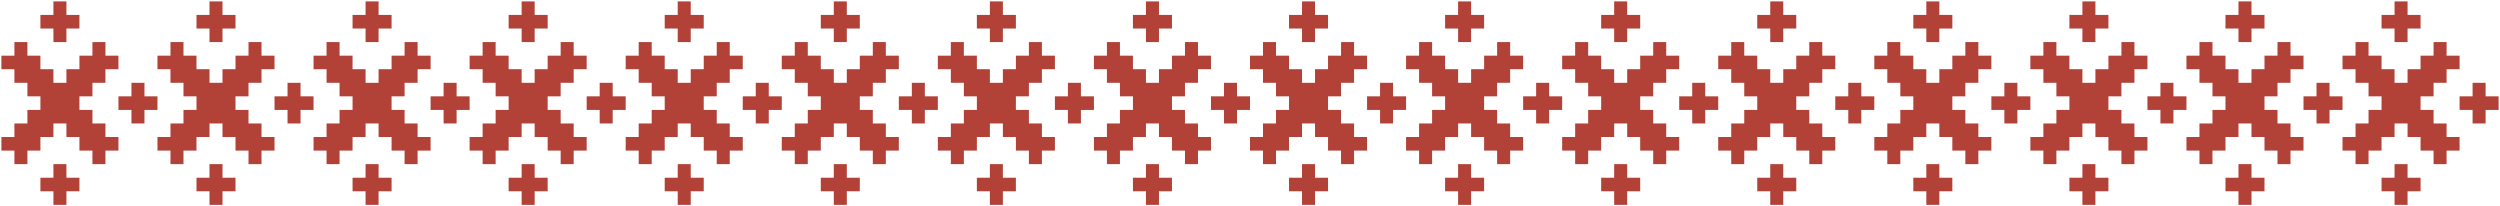 <?xml version="1.0" encoding="UTF-8"?> <svg xmlns="http://www.w3.org/2000/svg" viewBox="0 0 1794.00 148.00" data-guides="{&quot;vertical&quot;:[],&quot;horizontal&quot;:[]}"><defs></defs><path fill="#B24137" stroke="none" fill-opacity="1" stroke-width="1" stroke-opacity="1" id="tSvg16c87e24852" title="Path 2" d="M10.333 98.333C10.333 95.089 10.333 91.844 10.333 88.6C13.444 88.6 16.556 88.6 19.667 88.6C19.667 85.356 19.667 82.111 19.667 78.867C22.778 78.867 25.889 78.867 29 78.867C29 75.622 29 72.378 29 69.133C25.889 69.133 22.778 69.133 19.667 69.133C19.667 65.889 19.667 62.644 19.667 59.4C16.556 59.4 13.444 59.4 10.333 59.4C10.333 56.156 10.333 52.911 10.333 49.667C7.222 49.667 4.111 49.667 1 49.667C1 46.422 1 43.178 1 39.933C4.111 39.933 7.222 39.933 10.333 39.933C10.333 36.689 10.333 33.444 10.333 30.2C13.444 30.2 16.556 30.2 19.667 30.2C19.667 33.444 19.667 36.689 19.667 39.933C22.778 39.933 25.889 39.933 29 39.933C29 43.178 29 46.422 29 49.667C32.111 49.667 35.222 49.667 38.333 49.667C38.333 52.911 38.333 56.156 38.333 59.4C41.444 59.4 44.556 59.4 47.667 59.4C47.667 56.156 47.667 52.911 47.667 49.667C50.778 49.667 53.889 49.667 57 49.667C57 46.422 57 43.178 57 39.933C60.111 39.933 63.222 39.933 66.333 39.933C66.333 36.689 66.333 33.444 66.333 30.2C69.444 30.2 72.556 30.2 75.667 30.2C75.667 33.444 75.667 36.689 75.667 39.933C78.778 39.933 81.889 39.933 85 39.933C85 43.178 85 46.422 85 49.667C81.889 49.667 78.778 49.667 75.667 49.667C75.667 52.911 75.667 56.156 75.667 59.4C72.556 59.4 69.444 59.4 66.333 59.4C66.333 62.644 66.333 65.889 66.333 69.133C63.222 69.133 60.111 69.133 57 69.133C57 72.378 57 75.622 57 78.867C60.111 78.867 63.222 78.867 66.333 78.867C66.333 82.111 66.333 85.356 66.333 88.6C69.444 88.6 72.556 88.6 75.667 88.6C75.667 91.844 75.667 95.089 75.667 98.333C78.778 98.333 81.889 98.333 85 98.333C85 101.578 85 104.822 85 108.067C81.889 108.067 78.778 108.067 75.667 108.067C75.667 111.311 75.667 114.556 75.667 117.8C72.556 117.8 69.444 117.8 66.333 117.8C66.333 114.556 66.333 111.311 66.333 108.067C63.222 108.067 60.111 108.067 57 108.067C57 104.822 57 101.578 57 98.333C53.889 98.333 50.778 98.333 47.667 98.333C47.667 95.089 47.667 91.844 47.667 88.6C44.556 88.6 41.444 88.6 38.333 88.6C38.333 91.844 38.333 95.089 38.333 98.333C35.222 98.333 32.111 98.333 29 98.333C29 101.578 29 104.822 29 108.067C25.889 108.067 22.778 108.067 19.667 108.067C19.667 111.311 19.667 114.556 19.667 117.8C16.556 117.8 13.444 117.8 10.333 117.8C10.333 114.556 10.333 111.311 10.333 108.067C7.222 108.067 4.111 108.067 1 108.067C1 104.822 1 101.578 1 98.333C4.111 98.333 7.222 98.333 10.333 98.333Z"></path><path fill="#B24137" stroke="none" fill-opacity="1" stroke-width="1" stroke-opacity="1" id="tSvg61bd042903" title="Path 3" d="M38.333 127.533C38.333 124.289 38.333 121.044 38.333 117.8C41.444 117.8 44.556 117.8 47.667 117.8C47.667 121.044 47.667 124.289 47.667 127.533C50.778 127.533 53.889 127.533 57 127.533C57 130.778 57 134.022 57 137.267C53.889 137.267 50.778 137.267 47.667 137.267C47.667 140.511 47.667 143.756 47.667 147C44.556 147 41.444 147 38.333 147C38.333 143.756 38.333 140.511 38.333 137.267C35.222 137.267 32.111 137.267 29 137.267C29 134.022 29 130.778 29 127.533C32.111 127.533 35.222 127.533 38.333 127.533Z"></path><path fill="#B24137" stroke="none" fill-opacity="1" stroke-width="1" stroke-opacity="1" id="tSvg23e25c8c56" title="Path 4" d="M38.333 10.733C38.333 7.489 38.333 4.244 38.333 1C41.444 1 44.556 1 47.667 1C47.667 4.244 47.667 7.489 47.667 10.733C50.778 10.733 53.889 10.733 57 10.733C57 13.978 57 17.222 57 20.467C53.889 20.467 50.778 20.467 47.667 20.467C47.667 23.711 47.667 26.956 47.667 30.2C44.556 30.2 41.444 30.2 38.333 30.2C38.333 26.956 38.333 23.711 38.333 20.467C35.222 20.467 32.111 20.467 29 20.467C29 17.222 29 13.978 29 10.733C32.111 10.733 35.222 10.733 38.333 10.733Z"></path><path fill="#B24137" stroke="none" fill-opacity="1" stroke-width="1" stroke-opacity="1" id="tSvg1786571e98d" title="Path 5" d="M206.333 69.133C206.333 65.889 206.333 62.644 206.333 59.4C209.444 59.4 212.556 59.4 215.667 59.4C215.667 62.644 215.667 65.889 215.667 69.133C218.778 69.133 221.889 69.133 225 69.133C225 72.378 225 75.622 225 78.867C221.889 78.867 218.778 78.867 215.667 78.867C215.667 82.111 215.667 85.356 215.667 88.6C212.556 88.6 209.444 88.6 206.333 88.6C206.333 85.356 206.333 82.111 206.333 78.867C203.222 78.867 200.111 78.867 197 78.867C197 75.622 197 72.378 197 69.133C200.111 69.133 203.222 69.133 206.333 69.133Z"></path><path fill="#B24137" stroke="none" fill-opacity="1" stroke-width="1" stroke-opacity="1" id="tSvg16ef896cdfa" title="Path 6" d="M122.333 98.333C122.333 95.089 122.333 91.844 122.333 88.6C125.444 88.6 128.556 88.6 131.667 88.6C131.667 85.356 131.667 82.111 131.667 78.867C134.778 78.867 137.889 78.867 141 78.867C141 75.622 141 72.378 141 69.133C137.889 69.133 134.778 69.133 131.667 69.133C131.667 65.889 131.667 62.644 131.667 59.4C128.556 59.4 125.444 59.4 122.333 59.4C122.333 56.156 122.333 52.911 122.333 49.667C119.222 49.667 116.111 49.667 113 49.667C113 46.422 113 43.178 113 39.933C116.111 39.933 119.222 39.933 122.333 39.933C122.333 36.689 122.333 33.444 122.333 30.2C125.444 30.2 128.556 30.2 131.667 30.2C131.667 33.444 131.667 36.689 131.667 39.933C134.778 39.933 137.889 39.933 141 39.933C141 43.178 141 46.422 141 49.667C144.111 49.667 147.222 49.667 150.333 49.667C150.333 52.911 150.333 56.156 150.333 59.4C153.444 59.4 156.556 59.4 159.667 59.4C159.667 56.156 159.667 52.911 159.667 49.667C162.778 49.667 165.889 49.667 169 49.667C169 46.422 169 43.178 169 39.933C172.111 39.933 175.222 39.933 178.333 39.933C178.333 36.689 178.333 33.444 178.333 30.2C181.444 30.2 184.556 30.2 187.667 30.2C187.667 33.444 187.667 36.689 187.667 39.933C190.778 39.933 193.889 39.933 197 39.933C197 43.178 197 46.422 197 49.667C193.889 49.667 190.778 49.667 187.667 49.667C187.667 52.911 187.667 56.156 187.667 59.4C184.556 59.4 181.444 59.4 178.333 59.4C178.333 62.644 178.333 65.889 178.333 69.133C175.222 69.133 172.111 69.133 169 69.133C169 72.378 169 75.622 169 78.867C172.111 78.867 175.222 78.867 178.333 78.867C178.333 82.111 178.333 85.356 178.333 88.6C181.444 88.6 184.556 88.6 187.667 88.6C187.667 91.844 187.667 95.089 187.667 98.333C190.778 98.333 193.889 98.333 197 98.333C197 101.578 197 104.822 197 108.067C193.889 108.067 190.778 108.067 187.667 108.067C187.667 111.311 187.667 114.556 187.667 117.8C184.556 117.8 181.444 117.8 178.333 117.8C178.333 114.556 178.333 111.311 178.333 108.067C175.222 108.067 172.111 108.067 169 108.067C169 104.822 169 101.578 169 98.333C165.889 98.333 162.778 98.333 159.667 98.333C159.667 95.089 159.667 91.844 159.667 88.6C156.556 88.6 153.444 88.6 150.333 88.6C150.333 91.844 150.333 95.089 150.333 98.333C147.222 98.333 144.111 98.333 141 98.333C141 101.578 141 104.822 141 108.067C137.889 108.067 134.778 108.067 131.667 108.067C131.667 111.311 131.667 114.556 131.667 117.8C128.556 117.8 125.444 117.8 122.333 117.8C122.333 114.556 122.333 111.311 122.333 108.067C119.222 108.067 116.111 108.067 113 108.067C113 104.822 113 101.578 113 98.333C116.111 98.333 119.222 98.333 122.333 98.333Z"></path><path fill="#B24137" stroke="none" fill-opacity="1" stroke-width="1" stroke-opacity="1" id="tSvgedd53a7f60" title="Path 7" d="M150.333 127.533C150.333 124.289 150.333 121.044 150.333 117.8C153.444 117.8 156.556 117.8 159.667 117.8C159.667 121.044 159.667 124.289 159.667 127.533C162.778 127.533 165.889 127.533 169 127.533C169 130.778 169 134.022 169 137.267C165.889 137.267 162.778 137.267 159.667 137.267C159.667 140.511 159.667 143.756 159.667 147C156.556 147 153.444 147 150.333 147C150.333 143.756 150.333 140.511 150.333 137.267C147.222 137.267 144.111 137.267 141 137.267C141 134.022 141 130.778 141 127.533C144.111 127.533 147.222 127.533 150.333 127.533Z"></path><path fill="#B24137" stroke="none" fill-opacity="1" stroke-width="1" stroke-opacity="1" id="tSvgf54cc9b7db" title="Path 8" d="M150.333 10.733C150.333 7.489 150.333 4.244 150.333 1C153.444 1 156.556 1 159.667 1C159.667 4.244 159.667 7.489 159.667 10.733C162.778 10.733 165.889 10.733 169 10.733C169 13.978 169 17.222 169 20.467C165.889 20.467 162.778 20.467 159.667 20.467C159.667 23.711 159.667 26.956 159.667 30.2C156.556 30.2 153.444 30.2 150.333 30.2C150.333 26.956 150.333 23.711 150.333 20.467C147.222 20.467 144.111 20.467 141 20.467C141 17.222 141 13.978 141 10.733C144.111 10.733 147.222 10.733 150.333 10.733Z"></path><path fill="#B24137" stroke="none" fill-opacity="1" stroke-width="1" stroke-opacity="1" id="tSvga18a587b8f" title="Path 9" d="M94.333 69.133C94.333 65.889 94.333 62.644 94.333 59.4C97.445 59.4 100.556 59.4 103.667 59.4C103.667 62.644 103.667 65.889 103.667 69.133C106.778 69.133 109.889 69.133 113 69.133C113 72.378 113 75.622 113 78.867C109.889 78.867 106.778 78.867 103.667 78.867C103.667 82.111 103.667 85.356 103.667 88.6C100.556 88.6 97.445 88.6 94.333 88.6C94.333 85.356 94.333 82.111 94.333 78.867C91.222 78.867 88.111 78.867 85 78.867C85 75.622 85 72.378 85 69.133C88.111 69.133 91.222 69.133 94.333 69.133Z"></path><path fill="#B24137" stroke="none" fill-opacity="1" stroke-width="1" stroke-opacity="1" id="tSvg652eef502f" title="Path 10" d="M234.333 98.333C234.333 95.089 234.333 91.844 234.333 88.6C237.444 88.6 240.556 88.6 243.667 88.6C243.667 85.356 243.667 82.111 243.667 78.867C246.778 78.867 249.889 78.867 253 78.867C253 75.622 253 72.378 253 69.133C249.889 69.133 246.778 69.133 243.667 69.133C243.667 65.889 243.667 62.644 243.667 59.4C240.556 59.4 237.444 59.4 234.333 59.4C234.333 56.156 234.333 52.911 234.333 49.667C231.222 49.667 228.111 49.667 225 49.667C225 46.422 225 43.178 225 39.933C228.111 39.933 231.222 39.933 234.333 39.933C234.333 36.689 234.333 33.444 234.333 30.2C237.444 30.2 240.556 30.2 243.667 30.2C243.667 33.444 243.667 36.689 243.667 39.933C246.778 39.933 249.889 39.933 253 39.933C253 43.178 253 46.422 253 49.667C256.111 49.667 259.222 49.667 262.333 49.667C262.333 52.911 262.333 56.156 262.333 59.4C265.444 59.4 268.556 59.4 271.667 59.4C271.667 56.156 271.667 52.911 271.667 49.667C274.778 49.667 277.889 49.667 281 49.667C281 46.422 281 43.178 281 39.933C284.111 39.933 287.222 39.933 290.333 39.933C290.333 36.689 290.333 33.444 290.333 30.2C293.444 30.2 296.556 30.2 299.667 30.2C299.667 33.444 299.667 36.689 299.667 39.933C302.778 39.933 305.889 39.933 309 39.933C309 43.178 309 46.422 309 49.667C305.889 49.667 302.778 49.667 299.667 49.667C299.667 52.911 299.667 56.156 299.667 59.4C296.556 59.4 293.444 59.4 290.333 59.4C290.333 62.644 290.333 65.889 290.333 69.133C287.222 69.133 284.111 69.133 281 69.133C281 72.378 281 75.622 281 78.867C284.111 78.867 287.222 78.867 290.333 78.867C290.333 82.111 290.333 85.356 290.333 88.6C293.444 88.6 296.556 88.6 299.667 88.6C299.667 91.844 299.667 95.089 299.667 98.333C302.778 98.333 305.889 98.333 309 98.333C309 101.578 309 104.822 309 108.067C305.889 108.067 302.778 108.067 299.667 108.067C299.667 111.311 299.667 114.556 299.667 117.8C296.556 117.8 293.444 117.8 290.333 117.8C290.333 114.556 290.333 111.311 290.333 108.067C287.222 108.067 284.111 108.067 281 108.067C281 104.822 281 101.578 281 98.333C277.889 98.333 274.778 98.333 271.667 98.333C271.667 95.089 271.667 91.844 271.667 88.6C268.556 88.6 265.444 88.6 262.333 88.6C262.333 91.844 262.333 95.089 262.333 98.333C259.222 98.333 256.111 98.333 253 98.333C253 101.578 253 104.822 253 108.067C249.889 108.067 246.778 108.067 243.667 108.067C243.667 111.311 243.667 114.556 243.667 117.8C240.556 117.8 237.444 117.8 234.333 117.8C234.333 114.556 234.333 111.311 234.333 108.067C231.222 108.067 228.111 108.067 225 108.067C225 104.822 225 101.578 225 98.333C228.111 98.333 231.222 98.333 234.333 98.333Z"></path><path fill="#B24137" stroke="none" fill-opacity="1" stroke-width="1" stroke-opacity="1" id="tSvgb8bb5c3754" title="Path 11" d="M262.333 127.533C262.333 124.289 262.333 121.044 262.333 117.8C265.444 117.8 268.556 117.8 271.667 117.8C271.667 121.044 271.667 124.289 271.667 127.533C274.778 127.533 277.889 127.533 281 127.533C281 130.778 281 134.022 281 137.267C277.889 137.267 274.778 137.267 271.667 137.267C271.667 140.511 271.667 143.756 271.667 147C268.556 147 265.444 147 262.333 147C262.333 143.756 262.333 140.511 262.333 137.267C259.222 137.267 256.111 137.267 253 137.267C253 134.022 253 130.778 253 127.533C256.111 127.533 259.222 127.533 262.333 127.533Z"></path><path fill="#B24137" stroke="none" fill-opacity="1" stroke-width="1" stroke-opacity="1" id="tSvg79f2af86e" title="Path 12" d="M262.333 10.733C262.333 7.489 262.333 4.244 262.333 1C265.444 1 268.556 1 271.667 1C271.667 4.244 271.667 7.489 271.667 10.733C274.778 10.733 277.889 10.733 281 10.733C281 13.978 281 17.222 281 20.467C277.889 20.467 274.778 20.467 271.667 20.467C271.667 23.711 271.667 26.956 271.667 30.2C268.556 30.2 265.444 30.2 262.333 30.2C262.333 26.956 262.333 23.711 262.333 20.467C259.222 20.467 256.111 20.467 253 20.467C253 17.222 253 13.978 253 10.733C256.111 10.733 259.222 10.733 262.333 10.733Z"></path><path fill="#B24137" stroke="none" fill-opacity="1" stroke-width="1" stroke-opacity="1" id="tSvg1ca9f284d1" title="Path 13" d="M430.333 69.133C430.333 65.889 430.333 62.644 430.333 59.4C433.444 59.4 436.556 59.4 439.667 59.4C439.667 62.644 439.667 65.889 439.667 69.133C442.778 69.133 445.889 69.133 449 69.133C449 72.378 449 75.622 449 78.867C445.889 78.867 442.778 78.867 439.667 78.867C439.667 82.111 439.667 85.356 439.667 88.6C436.556 88.6 433.444 88.6 430.333 88.6C430.333 85.356 430.333 82.111 430.333 78.867C427.222 78.867 424.111 78.867 421 78.867C421 75.622 421 72.378 421 69.133C424.111 69.133 427.222 69.133 430.333 69.133Z"></path><path fill="#B24137" stroke="none" fill-opacity="1" stroke-width="1" stroke-opacity="1" id="tSvg9b69503d02" title="Path 14" d="M346.333 98.333C346.333 95.089 346.333 91.844 346.333 88.6C349.444 88.6 352.556 88.6 355.667 88.6C355.667 85.356 355.667 82.111 355.667 78.867C358.778 78.867 361.889 78.867 365 78.867C365 75.622 365 72.378 365 69.133C361.889 69.133 358.778 69.133 355.667 69.133C355.667 65.889 355.667 62.644 355.667 59.4C352.556 59.4 349.444 59.4 346.333 59.4C346.333 56.156 346.333 52.911 346.333 49.667C343.222 49.667 340.111 49.667 337 49.667C337 46.422 337 43.178 337 39.933C340.111 39.933 343.222 39.933 346.333 39.933C346.333 36.689 346.333 33.444 346.333 30.2C349.444 30.2 352.556 30.2 355.667 30.2C355.667 33.444 355.667 36.689 355.667 39.933C358.778 39.933 361.889 39.933 365 39.933C365 43.178 365 46.422 365 49.667C368.111 49.667 371.222 49.667 374.333 49.667C374.333 52.911 374.333 56.156 374.333 59.4C377.444 59.4 380.556 59.4 383.667 59.4C383.667 56.156 383.667 52.911 383.667 49.667C386.778 49.667 389.889 49.667 393 49.667C393 46.422 393 43.178 393 39.933C396.111 39.933 399.222 39.933 402.333 39.933C402.333 36.689 402.333 33.444 402.333 30.2C405.444 30.2 408.556 30.2 411.667 30.2C411.667 33.444 411.667 36.689 411.667 39.933C414.778 39.933 417.889 39.933 421 39.933C421 43.178 421 46.422 421 49.667C417.889 49.667 414.778 49.667 411.667 49.667C411.667 52.911 411.667 56.156 411.667 59.4C408.556 59.4 405.444 59.4 402.333 59.4C402.333 62.644 402.333 65.889 402.333 69.133C399.222 69.133 396.111 69.133 393 69.133C393 72.378 393 75.622 393 78.867C396.111 78.867 399.222 78.867 402.333 78.867C402.333 82.111 402.333 85.356 402.333 88.6C405.444 88.6 408.556 88.6 411.667 88.6C411.667 91.844 411.667 95.089 411.667 98.333C414.778 98.333 417.889 98.333 421 98.333C421 101.578 421 104.822 421 108.067C417.889 108.067 414.778 108.067 411.667 108.067C411.667 111.311 411.667 114.556 411.667 117.8C408.556 117.8 405.444 117.8 402.333 117.8C402.333 114.556 402.333 111.311 402.333 108.067C399.222 108.067 396.111 108.067 393 108.067C393 104.822 393 101.578 393 98.333C389.889 98.333 386.778 98.333 383.667 98.333C383.667 95.089 383.667 91.844 383.667 88.6C380.556 88.6 377.444 88.6 374.333 88.6C374.333 91.844 374.333 95.089 374.333 98.333C371.222 98.333 368.111 98.333 365 98.333C365 101.578 365 104.822 365 108.067C361.889 108.067 358.778 108.067 355.667 108.067C355.667 111.311 355.667 114.556 355.667 117.8C352.556 117.8 349.444 117.8 346.333 117.8C346.333 114.556 346.333 111.311 346.333 108.067C343.222 108.067 340.111 108.067 337 108.067C337 104.822 337 101.578 337 98.333C340.111 98.333 343.222 98.333 346.333 98.333Z"></path><path fill="#B24137" stroke="none" fill-opacity="1" stroke-width="1" stroke-opacity="1" id="tSvg157b62f7b29" title="Path 15" d="M374.333 127.533C374.333 124.289 374.333 121.044 374.333 117.8C377.444 117.8 380.556 117.8 383.667 117.8C383.667 121.044 383.667 124.289 383.667 127.533C386.778 127.533 389.889 127.533 393 127.533C393 130.778 393 134.022 393 137.267C389.889 137.267 386.778 137.267 383.667 137.267C383.667 140.511 383.667 143.756 383.667 147C380.556 147 377.444 147 374.333 147C374.333 143.756 374.333 140.511 374.333 137.267C371.222 137.267 368.111 137.267 365 137.267C365 134.022 365 130.778 365 127.533C368.111 127.533 371.222 127.533 374.333 127.533Z"></path><path fill="#B24137" stroke="none" fill-opacity="1" stroke-width="1" stroke-opacity="1" id="tSvge9371dc8fc" title="Path 16" d="M374.333 10.733C374.333 7.489 374.333 4.244 374.333 1C377.444 1 380.556 1 383.667 1C383.667 4.244 383.667 7.489 383.667 10.733C386.778 10.733 389.889 10.733 393 10.733C393 13.978 393 17.222 393 20.467C389.889 20.467 386.778 20.467 383.667 20.467C383.667 23.711 383.667 26.956 383.667 30.2C380.556 30.2 377.444 30.2 374.333 30.2C374.333 26.956 374.333 23.711 374.333 20.467C371.222 20.467 368.111 20.467 365 20.467C365 17.222 365 13.978 365 10.733C368.111 10.733 371.222 10.733 374.333 10.733Z"></path><path fill="#B24137" stroke="none" fill-opacity="1" stroke-width="1" stroke-opacity="1" id="tSvgc16658c10c" title="Path 17" d="M318.333 69.133C318.333 65.889 318.333 62.644 318.333 59.4C321.444 59.4 324.556 59.4 327.667 59.4C327.667 62.644 327.667 65.889 327.667 69.133C330.778 69.133 333.889 69.133 337 69.133C337 72.378 337 75.622 337 78.867C333.889 78.867 330.778 78.867 327.667 78.867C327.667 82.111 327.667 85.356 327.667 88.6C324.556 88.6 321.444 88.6 318.333 88.6C318.333 85.356 318.333 82.111 318.333 78.867C315.222 78.867 312.111 78.867 309 78.867C309 75.622 309 72.378 309 69.133C312.111 69.133 315.222 69.133 318.333 69.133Z"></path><path fill="#B24137" stroke="none" fill-opacity="1" stroke-width="1" stroke-opacity="1" id="tSvgf1fd9b19c1" title="Path 18" d="M458.333 98.333C458.333 95.089 458.333 91.844 458.333 88.6C461.444 88.6 464.556 88.6 467.667 88.6C467.667 85.356 467.667 82.111 467.667 78.867C470.778 78.867 473.889 78.867 477 78.867C477 75.622 477 72.378 477 69.133C473.889 69.133 470.778 69.133 467.667 69.133C467.667 65.889 467.667 62.644 467.667 59.4C464.556 59.4 461.444 59.4 458.333 59.4C458.333 56.156 458.333 52.911 458.333 49.667C455.222 49.667 452.111 49.667 449 49.667C449 46.422 449 43.178 449 39.933C452.111 39.933 455.222 39.933 458.333 39.933C458.333 36.689 458.333 33.444 458.333 30.2C461.444 30.2 464.556 30.2 467.667 30.2C467.667 33.444 467.667 36.689 467.667 39.933C470.778 39.933 473.889 39.933 477 39.933C477 43.178 477 46.422 477 49.667C480.111 49.667 483.222 49.667 486.333 49.667C486.333 52.911 486.333 56.156 486.333 59.4C489.444 59.4 492.556 59.4 495.667 59.4C495.667 56.156 495.667 52.911 495.667 49.667C498.778 49.667 501.889 49.667 505 49.667C505 46.422 505 43.178 505 39.933C508.111 39.933 511.222 39.933 514.333 39.933C514.333 36.689 514.333 33.444 514.333 30.2C517.444 30.2 520.556 30.2 523.667 30.2C523.667 33.444 523.667 36.689 523.667 39.933C526.778 39.933 529.889 39.933 533 39.933C533 43.178 533 46.422 533 49.667C529.889 49.667 526.778 49.667 523.667 49.667C523.667 52.911 523.667 56.156 523.667 59.4C520.556 59.4 517.444 59.4 514.333 59.4C514.333 62.644 514.333 65.889 514.333 69.133C511.222 69.133 508.111 69.133 505 69.133C505 72.378 505 75.622 505 78.867C508.111 78.867 511.222 78.867 514.333 78.867C514.333 82.111 514.333 85.356 514.333 88.6C517.444 88.6 520.556 88.6 523.667 88.6C523.667 91.844 523.667 95.089 523.667 98.333C526.778 98.333 529.889 98.333 533 98.333C533 101.578 533 104.822 533 108.067C529.889 108.067 526.778 108.067 523.667 108.067C523.667 111.311 523.667 114.556 523.667 117.8C520.556 117.8 517.444 117.8 514.333 117.8C514.333 114.556 514.333 111.311 514.333 108.067C511.222 108.067 508.111 108.067 505 108.067C505 104.822 505 101.578 505 98.333C501.889 98.333 498.778 98.333 495.667 98.333C495.667 95.089 495.667 91.844 495.667 88.6C492.556 88.6 489.444 88.6 486.333 88.6C486.333 91.844 486.333 95.089 486.333 98.333C483.222 98.333 480.111 98.333 477 98.333C477 101.578 477 104.822 477 108.067C473.889 108.067 470.778 108.067 467.667 108.067C467.667 111.311 467.667 114.556 467.667 117.8C464.556 117.8 461.444 117.8 458.333 117.8C458.333 114.556 458.333 111.311 458.333 108.067C455.222 108.067 452.111 108.067 449 108.067C449 104.822 449 101.578 449 98.333C452.111 98.333 455.222 98.333 458.333 98.333Z"></path><path fill="#B24137" stroke="none" fill-opacity="1" stroke-width="1" stroke-opacity="1" id="tSvg45c47b7ab5" title="Path 19" d="M486.333 127.533C486.333 124.289 486.333 121.044 486.333 117.8C489.444 117.8 492.556 117.8 495.667 117.8C495.667 121.044 495.667 124.289 495.667 127.533C498.778 127.533 501.889 127.533 505 127.533C505 130.778 505 134.022 505 137.267C501.889 137.267 498.778 137.267 495.667 137.267C495.667 140.511 495.667 143.756 495.667 147C492.556 147 489.444 147 486.333 147C486.333 143.756 486.333 140.511 486.333 137.267C483.222 137.267 480.111 137.267 477 137.267C477 134.022 477 130.778 477 127.533C480.111 127.533 483.222 127.533 486.333 127.533Z"></path><path fill="#B24137" stroke="none" fill-opacity="1" stroke-width="1" stroke-opacity="1" id="tSvgac66025176" title="Path 20" d="M486.333 10.733C486.333 7.489 486.333 4.244 486.333 1C489.444 1 492.556 1 495.667 1C495.667 4.244 495.667 7.489 495.667 10.733C498.778 10.733 501.889 10.733 505 10.733C505 13.978 505 17.222 505 20.467C501.889 20.467 498.778 20.467 495.667 20.467C495.667 23.711 495.667 26.956 495.667 30.2C492.556 30.2 489.444 30.2 486.333 30.2C486.333 26.956 486.333 23.711 486.333 20.467C483.222 20.467 480.111 20.467 477 20.467C477 17.222 477 13.978 477 10.733C480.111 10.733 483.222 10.733 486.333 10.733Z"></path><path fill="#B24137" stroke="none" fill-opacity="1" stroke-width="1" stroke-opacity="1" id="tSvg10fe193e752" title="Path 21" d="M654.333 69.133C654.333 65.889 654.333 62.644 654.333 59.4C657.444 59.4 660.556 59.4 663.667 59.4C663.667 62.644 663.667 65.889 663.667 69.133C666.778 69.133 669.889 69.133 673 69.133C673 72.378 673 75.622 673 78.867C669.889 78.867 666.778 78.867 663.667 78.867C663.667 82.111 663.667 85.356 663.667 88.6C660.556 88.6 657.444 88.6 654.333 88.6C654.333 85.356 654.333 82.111 654.333 78.867C651.222 78.867 648.111 78.867 645 78.867C645 75.622 645 72.378 645 69.133C648.111 69.133 651.222 69.133 654.333 69.133Z"></path><path fill="#B24137" stroke="none" fill-opacity="1" stroke-width="1" stroke-opacity="1" id="tSvg13445cdc5dc" title="Path 22" d="M570.333 98.333C570.333 95.089 570.333 91.844 570.333 88.6C573.444 88.6 576.556 88.6 579.667 88.6C579.667 85.356 579.667 82.111 579.667 78.867C582.778 78.867 585.889 78.867 589 78.867C589 75.622 589 72.378 589 69.133C585.889 69.133 582.778 69.133 579.667 69.133C579.667 65.889 579.667 62.644 579.667 59.4C576.556 59.4 573.444 59.4 570.333 59.4C570.333 56.156 570.333 52.911 570.333 49.667C567.222 49.667 564.111 49.667 561 49.667C561 46.422 561 43.178 561 39.933C564.111 39.933 567.222 39.933 570.333 39.933C570.333 36.689 570.333 33.444 570.333 30.2C573.444 30.2 576.556 30.2 579.667 30.2C579.667 33.444 579.667 36.689 579.667 39.933C582.778 39.933 585.889 39.933 589 39.933C589 43.178 589 46.422 589 49.667C592.111 49.667 595.222 49.667 598.333 49.667C598.333 52.911 598.333 56.156 598.333 59.4C601.444 59.4 604.556 59.4 607.667 59.4C607.667 56.156 607.667 52.911 607.667 49.667C610.778 49.667 613.889 49.667 617 49.667C617 46.422 617 43.178 617 39.933C620.111 39.933 623.222 39.933 626.333 39.933C626.333 36.689 626.333 33.444 626.333 30.2C629.444 30.2 632.556 30.2 635.667 30.2C635.667 33.444 635.667 36.689 635.667 39.933C638.778 39.933 641.889 39.933 645 39.933C645 43.178 645 46.422 645 49.667C641.889 49.667 638.778 49.667 635.667 49.667C635.667 52.911 635.667 56.156 635.667 59.4C632.556 59.4 629.444 59.4 626.333 59.4C626.333 62.644 626.333 65.889 626.333 69.133C623.222 69.133 620.111 69.133 617 69.133C617 72.378 617 75.622 617 78.867C620.111 78.867 623.222 78.867 626.333 78.867C626.333 82.111 626.333 85.356 626.333 88.6C629.444 88.6 632.556 88.6 635.667 88.6C635.667 91.844 635.667 95.089 635.667 98.333C638.778 98.333 641.889 98.333 645 98.333C645 101.578 645 104.822 645 108.067C641.889 108.067 638.778 108.067 635.667 108.067C635.667 111.311 635.667 114.556 635.667 117.8C632.556 117.8 629.444 117.8 626.333 117.8C626.333 114.556 626.333 111.311 626.333 108.067C623.222 108.067 620.111 108.067 617 108.067C617 104.822 617 101.578 617 98.333C613.889 98.333 610.778 98.333 607.667 98.333C607.667 95.089 607.667 91.844 607.667 88.6C604.556 88.6 601.444 88.6 598.333 88.6C598.333 91.844 598.333 95.089 598.333 98.333C595.222 98.333 592.111 98.333 589 98.333C589 101.578 589 104.822 589 108.067C585.889 108.067 582.778 108.067 579.667 108.067C579.667 111.311 579.667 114.556 579.667 117.8C576.556 117.8 573.444 117.8 570.333 117.8C570.333 114.556 570.333 111.311 570.333 108.067C567.222 108.067 564.111 108.067 561 108.067C561 104.822 561 101.578 561 98.333C564.111 98.333 567.222 98.333 570.333 98.333Z"></path><path fill="#B24137" stroke="none" fill-opacity="1" stroke-width="1" stroke-opacity="1" id="tSvg1956a31435b" title="Path 23" d="M598.333 127.533C598.333 124.289 598.333 121.044 598.333 117.8C601.444 117.8 604.556 117.8 607.667 117.8C607.667 121.044 607.667 124.289 607.667 127.533C610.778 127.533 613.889 127.533 617 127.533C617 130.778 617 134.022 617 137.267C613.889 137.267 610.778 137.267 607.667 137.267C607.667 140.511 607.667 143.756 607.667 147C604.556 147 601.444 147 598.333 147C598.333 143.756 598.333 140.511 598.333 137.267C595.222 137.267 592.111 137.267 589 137.267C589 134.022 589 130.778 589 127.533C592.111 127.533 595.222 127.533 598.333 127.533Z"></path><path fill="#B24137" stroke="none" fill-opacity="1" stroke-width="1" stroke-opacity="1" id="tSvg45ab1db3e" title="Path 24" d="M598.333 10.733C598.333 7.489 598.333 4.244 598.333 1C601.444 1 604.556 1 607.667 1C607.667 4.244 607.667 7.489 607.667 10.733C610.778 10.733 613.889 10.733 617 10.733C617 13.978 617 17.222 617 20.467C613.889 20.467 610.778 20.467 607.667 20.467C607.667 23.711 607.667 26.956 607.667 30.2C604.556 30.2 601.444 30.2 598.333 30.2C598.333 26.956 598.333 23.711 598.333 20.467C595.222 20.467 592.111 20.467 589 20.467C589 17.222 589 13.978 589 10.733C592.111 10.733 595.222 10.733 598.333 10.733Z"></path><path fill="#B24137" stroke="none" fill-opacity="1" stroke-width="1" stroke-opacity="1" id="tSvg39daa4e178" title="Path 25" d="M542.333 69.133C542.333 65.889 542.333 62.644 542.333 59.4C545.444 59.4 548.556 59.4 551.667 59.4C551.667 62.644 551.667 65.889 551.667 69.133C554.778 69.133 557.889 69.133 561 69.133C561 72.378 561 75.622 561 78.867C557.889 78.867 554.778 78.867 551.667 78.867C551.667 82.111 551.667 85.356 551.667 88.6C548.556 88.6 545.444 88.6 542.333 88.6C542.333 85.356 542.333 82.111 542.333 78.867C539.222 78.867 536.111 78.867 533 78.867C533 75.622 533 72.378 533 69.133C536.111 69.133 539.222 69.133 542.333 69.133Z"></path><path fill="#B24137" stroke="none" fill-opacity="1" stroke-width="1" stroke-opacity="1" id="tSvgffa1e2617d" title="Path 26" d="M682.333 98.333C682.333 95.089 682.333 91.844 682.333 88.6C685.444 88.6 688.556 88.6 691.667 88.6C691.667 85.356 691.667 82.111 691.667 78.867C694.778 78.867 697.889 78.867 701 78.867C701 75.622 701 72.378 701 69.133C697.889 69.133 694.778 69.133 691.667 69.133C691.667 65.889 691.667 62.644 691.667 59.4C688.556 59.4 685.444 59.4 682.333 59.4C682.333 56.156 682.333 52.911 682.333 49.667C679.222 49.667 676.111 49.667 673 49.667C673 46.422 673 43.178 673 39.933C676.111 39.933 679.222 39.933 682.333 39.933C682.333 36.689 682.333 33.444 682.333 30.2C685.444 30.2 688.556 30.2 691.667 30.2C691.667 33.444 691.667 36.689 691.667 39.933C694.778 39.933 697.889 39.933 701 39.933C701 43.178 701 46.422 701 49.667C704.111 49.667 707.222 49.667 710.333 49.667C710.333 52.911 710.333 56.156 710.333 59.4C713.444 59.4 716.556 59.4 719.667 59.4C719.667 56.156 719.667 52.911 719.667 49.667C722.778 49.667 725.889 49.667 729 49.667C729 46.422 729 43.178 729 39.933C732.111 39.933 735.222 39.933 738.333 39.933C738.333 36.689 738.333 33.444 738.333 30.2C741.444 30.2 744.556 30.2 747.667 30.2C747.667 33.444 747.667 36.689 747.667 39.933C750.778 39.933 753.889 39.933 757 39.933C757 43.178 757 46.422 757 49.667C753.889 49.667 750.778 49.667 747.667 49.667C747.667 52.911 747.667 56.156 747.667 59.4C744.556 59.4 741.444 59.4 738.333 59.4C738.333 62.644 738.333 65.889 738.333 69.133C735.222 69.133 732.111 69.133 729 69.133C729 72.378 729 75.622 729 78.867C732.111 78.867 735.222 78.867 738.333 78.867C738.333 82.111 738.333 85.356 738.333 88.6C741.444 88.6 744.556 88.6 747.667 88.6C747.667 91.844 747.667 95.089 747.667 98.333C750.778 98.333 753.889 98.333 757 98.333C757 101.578 757 104.822 757 108.067C753.889 108.067 750.778 108.067 747.667 108.067C747.667 111.311 747.667 114.556 747.667 117.8C744.556 117.8 741.444 117.8 738.333 117.8C738.333 114.556 738.333 111.311 738.333 108.067C735.222 108.067 732.111 108.067 729 108.067C729 104.822 729 101.578 729 98.333C725.889 98.333 722.778 98.333 719.667 98.333C719.667 95.089 719.667 91.844 719.667 88.6C716.556 88.6 713.444 88.6 710.333 88.6C710.333 91.844 710.333 95.089 710.333 98.333C707.222 98.333 704.111 98.333 701 98.333C701 101.578 701 104.822 701 108.067C697.889 108.067 694.778 108.067 691.667 108.067C691.667 111.311 691.667 114.556 691.667 117.8C688.556 117.8 685.444 117.8 682.333 117.8C682.333 114.556 682.333 111.311 682.333 108.067C679.222 108.067 676.111 108.067 673 108.067C673 104.822 673 101.578 673 98.333C676.111 98.333 679.222 98.333 682.333 98.333Z"></path><path fill="#B24137" stroke="none" fill-opacity="1" stroke-width="1" stroke-opacity="1" id="tSvg6c54a4fef0" title="Path 27" d="M710.333 127.533C710.333 124.289 710.333 121.044 710.333 117.8C713.444 117.8 716.556 117.8 719.667 117.8C719.667 121.044 719.667 124.289 719.667 127.533C722.778 127.533 725.889 127.533 729 127.533C729 130.778 729 134.022 729 137.267C725.889 137.267 722.778 137.267 719.667 137.267C719.667 140.511 719.667 143.756 719.667 147C716.556 147 713.444 147 710.333 147C710.333 143.756 710.333 140.511 710.333 137.267C707.222 137.267 704.111 137.267 701 137.267C701 134.022 701 130.778 701 127.533C704.111 127.533 707.222 127.533 710.333 127.533Z"></path><path fill="#B24137" stroke="none" fill-opacity="1" stroke-width="1" stroke-opacity="1" id="tSvg171d4af22a0" title="Path 28" d="M710.333 10.733C710.333 7.489 710.333 4.244 710.333 1C713.444 1 716.556 1 719.667 1C719.667 4.244 719.667 7.489 719.667 10.733C722.778 10.733 725.889 10.733 729 10.733C729 13.978 729 17.222 729 20.467C725.889 20.467 722.778 20.467 719.667 20.467C719.667 23.711 719.667 26.956 719.667 30.2C716.556 30.2 713.444 30.2 710.333 30.2C710.333 26.956 710.333 23.711 710.333 20.467C707.222 20.467 704.111 20.467 701 20.467C701 17.222 701 13.978 701 10.733C704.111 10.733 707.222 10.733 710.333 10.733Z"></path><path fill="#B24137" stroke="none" fill-opacity="1" stroke-width="1" stroke-opacity="1" id="tSvg54b8f6b29b" title="Path 29" d="M878.333 69.133C878.333 65.889 878.333 62.644 878.333 59.4C881.444 59.4 884.556 59.4 887.667 59.4C887.667 62.644 887.667 65.889 887.667 69.133C890.778 69.133 893.889 69.133 897 69.133C897 72.378 897 75.622 897 78.867C893.889 78.867 890.778 78.867 887.667 78.867C887.667 82.111 887.667 85.356 887.667 88.6C884.556 88.6 881.444 88.6 878.333 88.6C878.333 85.356 878.333 82.111 878.333 78.867C875.222 78.867 872.111 78.867 869 78.867C869 75.622 869 72.378 869 69.133C872.111 69.133 875.222 69.133 878.333 69.133Z"></path><path fill="#B24137" stroke="none" fill-opacity="1" stroke-width="1" stroke-opacity="1" id="tSvg89f6c5ed98" title="Path 30" d="M794.333 98.333C794.333 95.089 794.333 91.844 794.333 88.6C797.444 88.6 800.556 88.6 803.667 88.6C803.667 85.356 803.667 82.111 803.667 78.867C806.778 78.867 809.889 78.867 813 78.867C813 75.622 813 72.378 813 69.133C809.889 69.133 806.778 69.133 803.667 69.133C803.667 65.889 803.667 62.644 803.667 59.4C800.556 59.4 797.444 59.4 794.333 59.4C794.333 56.156 794.333 52.911 794.333 49.667C791.222 49.667 788.111 49.667 785 49.667C785 46.422 785 43.178 785 39.933C788.111 39.933 791.222 39.933 794.333 39.933C794.333 36.689 794.333 33.444 794.333 30.2C797.444 30.2 800.556 30.2 803.667 30.2C803.667 33.444 803.667 36.689 803.667 39.933C806.778 39.933 809.889 39.933 813 39.933C813 43.178 813 46.422 813 49.667C816.111 49.667 819.222 49.667 822.333 49.667C822.333 52.911 822.333 56.156 822.333 59.4C825.444 59.4 828.556 59.4 831.667 59.4C831.667 56.156 831.667 52.911 831.667 49.667C834.778 49.667 837.889 49.667 841 49.667C841 46.422 841 43.178 841 39.933C844.111 39.933 847.222 39.933 850.333 39.933C850.333 36.689 850.333 33.444 850.333 30.2C853.444 30.2 856.556 30.2 859.667 30.2C859.667 33.444 859.667 36.689 859.667 39.933C862.778 39.933 865.889 39.933 869 39.933C869 43.178 869 46.422 869 49.667C865.889 49.667 862.778 49.667 859.667 49.667C859.667 52.911 859.667 56.156 859.667 59.4C856.556 59.4 853.444 59.4 850.333 59.4C850.333 62.644 850.333 65.889 850.333 69.133C847.222 69.133 844.111 69.133 841 69.133C841 72.378 841 75.622 841 78.867C844.111 78.867 847.222 78.867 850.333 78.867C850.333 82.111 850.333 85.356 850.333 88.6C853.444 88.6 856.556 88.6 859.667 88.6C859.667 91.844 859.667 95.089 859.667 98.333C862.778 98.333 865.889 98.333 869 98.333C869 101.578 869 104.822 869 108.067C865.889 108.067 862.778 108.067 859.667 108.067C859.667 111.311 859.667 114.556 859.667 117.8C856.556 117.8 853.444 117.8 850.333 117.8C850.333 114.556 850.333 111.311 850.333 108.067C847.222 108.067 844.111 108.067 841 108.067C841 104.822 841 101.578 841 98.333C837.889 98.333 834.778 98.333 831.667 98.333C831.667 95.089 831.667 91.844 831.667 88.6C828.556 88.6 825.444 88.6 822.333 88.6C822.333 91.844 822.333 95.089 822.333 98.333C819.222 98.333 816.111 98.333 813 98.333C813 101.578 813 104.822 813 108.067C809.889 108.067 806.778 108.067 803.667 108.067C803.667 111.311 803.667 114.556 803.667 117.8C800.556 117.8 797.444 117.8 794.333 117.8C794.333 114.556 794.333 111.311 794.333 108.067C791.222 108.067 788.111 108.067 785 108.067C785 104.822 785 101.578 785 98.333C788.111 98.333 791.222 98.333 794.333 98.333Z"></path><path fill="#B24137" stroke="none" fill-opacity="1" stroke-width="1" stroke-opacity="1" id="tSvg1458fa0260b" title="Path 31" d="M822.333 127.533C822.333 124.289 822.333 121.044 822.333 117.8C825.444 117.8 828.556 117.8 831.667 117.8C831.667 121.044 831.667 124.289 831.667 127.533C834.778 127.533 837.889 127.533 841 127.533C841 130.778 841 134.022 841 137.267C837.889 137.267 834.778 137.267 831.667 137.267C831.667 140.511 831.667 143.756 831.667 147C828.556 147 825.444 147 822.333 147C822.333 143.756 822.333 140.511 822.333 137.267C819.222 137.267 816.111 137.267 813 137.267C813 134.022 813 130.778 813 127.533C816.111 127.533 819.222 127.533 822.333 127.533Z"></path><path fill="#B24137" stroke="none" fill-opacity="1" stroke-width="1" stroke-opacity="1" id="tSvgecf14e3203" title="Path 32" d="M822.333 10.733C822.333 7.489 822.333 4.244 822.333 1C825.444 1 828.556 1 831.667 1C831.667 4.244 831.667 7.489 831.667 10.733C834.778 10.733 837.889 10.733 841 10.733C841 13.978 841 17.222 841 20.467C837.889 20.467 834.778 20.467 831.667 20.467C831.667 23.711 831.667 26.956 831.667 30.2C828.556 30.2 825.444 30.2 822.333 30.2C822.333 26.956 822.333 23.711 822.333 20.467C819.222 20.467 816.111 20.467 813 20.467C813 17.222 813 13.978 813 10.733C816.111 10.733 819.222 10.733 822.333 10.733Z"></path><path fill="#B24137" stroke="none" fill-opacity="1" stroke-width="1" stroke-opacity="1" id="tSvg8c06b7972c" title="Path 33" d="M766.333 69.133C766.333 65.889 766.333 62.644 766.333 59.4C769.444 59.4 772.556 59.4 775.667 59.4C775.667 62.644 775.667 65.889 775.667 69.133C778.778 69.133 781.889 69.133 785 69.133C785 72.378 785 75.622 785 78.867C781.889 78.867 778.778 78.867 775.667 78.867C775.667 82.111 775.667 85.356 775.667 88.6C772.556 88.6 769.444 88.6 766.333 88.6C766.333 85.356 766.333 82.111 766.333 78.867C763.222 78.867 760.111 78.867 757 78.867C757 75.622 757 72.378 757 69.133C760.111 69.133 763.222 69.133 766.333 69.133Z"></path><path fill="#B24137" stroke="none" fill-opacity="1" stroke-width="1" stroke-opacity="1" id="tSvg2dca15aa04" title="Path 34" d="M906.333 98.333C906.333 95.089 906.333 91.844 906.333 88.6C909.444 88.6 912.556 88.6 915.667 88.6C915.667 85.356 915.667 82.111 915.667 78.867C918.778 78.867 921.889 78.867 925 78.867C925 75.622 925 72.378 925 69.133C921.889 69.133 918.778 69.133 915.667 69.133C915.667 65.889 915.667 62.644 915.667 59.4C912.556 59.4 909.444 59.4 906.333 59.4C906.333 56.156 906.333 52.911 906.333 49.667C903.222 49.667 900.111 49.667 897 49.667C897 46.422 897 43.178 897 39.933C900.111 39.933 903.222 39.933 906.333 39.933C906.333 36.689 906.333 33.444 906.333 30.2C909.444 30.2 912.556 30.2 915.667 30.2C915.667 33.444 915.667 36.689 915.667 39.933C918.778 39.933 921.889 39.933 925 39.933C925 43.178 925 46.422 925 49.667C928.111 49.667 931.222 49.667 934.333 49.667C934.333 52.911 934.333 56.156 934.333 59.4C937.444 59.4 940.556 59.4 943.667 59.4C943.667 56.156 943.667 52.911 943.667 49.667C946.778 49.667 949.889 49.667 953 49.667C953 46.422 953 43.178 953 39.933C956.111 39.933 959.222 39.933 962.333 39.933C962.333 36.689 962.333 33.444 962.333 30.2C965.444 30.2 968.556 30.2 971.667 30.2C971.667 33.444 971.667 36.689 971.667 39.933C974.778 39.933 977.889 39.933 981 39.933C981 43.178 981 46.422 981 49.667C977.889 49.667 974.778 49.667 971.667 49.667C971.667 52.911 971.667 56.156 971.667 59.4C968.556 59.4 965.444 59.4 962.333 59.4C962.333 62.644 962.333 65.889 962.333 69.133C959.222 69.133 956.111 69.133 953 69.133C953 72.378 953 75.622 953 78.867C956.111 78.867 959.222 78.867 962.333 78.867C962.333 82.111 962.333 85.356 962.333 88.6C965.444 88.6 968.556 88.6 971.667 88.6C971.667 91.844 971.667 95.089 971.667 98.333C974.778 98.333 977.889 98.333 981 98.333C981 101.578 981 104.822 981 108.067C977.889 108.067 974.778 108.067 971.667 108.067C971.667 111.311 971.667 114.556 971.667 117.8C968.556 117.8 965.444 117.8 962.333 117.8C962.333 114.556 962.333 111.311 962.333 108.067C959.222 108.067 956.111 108.067 953 108.067C953 104.822 953 101.578 953 98.333C949.889 98.333 946.778 98.333 943.667 98.333C943.667 95.089 943.667 91.844 943.667 88.6C940.556 88.6 937.444 88.6 934.333 88.6C934.333 91.844 934.333 95.089 934.333 98.333C931.222 98.333 928.111 98.333 925 98.333C925 101.578 925 104.822 925 108.067C921.889 108.067 918.778 108.067 915.667 108.067C915.667 111.311 915.667 114.556 915.667 117.8C912.556 117.8 909.444 117.8 906.333 117.8C906.333 114.556 906.333 111.311 906.333 108.067C903.222 108.067 900.111 108.067 897 108.067C897 104.822 897 101.578 897 98.333C900.111 98.333 903.222 98.333 906.333 98.333Z"></path><path fill="#B24137" stroke="none" fill-opacity="1" stroke-width="1" stroke-opacity="1" id="tSvg12eab6788d0" title="Path 35" d="M934.333 127.533C934.333 124.289 934.333 121.044 934.333 117.8C937.444 117.8 940.556 117.8 943.667 117.8C943.667 121.044 943.667 124.289 943.667 127.533C946.778 127.533 949.889 127.533 953 127.533C953 130.778 953 134.022 953 137.267C949.889 137.267 946.778 137.267 943.667 137.267C943.667 140.511 943.667 143.756 943.667 147C940.556 147 937.444 147 934.333 147C934.333 143.756 934.333 140.511 934.333 137.267C931.222 137.267 928.111 137.267 925 137.267C925 134.022 925 130.778 925 127.533C928.111 127.533 931.222 127.533 934.333 127.533Z"></path><path fill="#B24137" stroke="none" fill-opacity="1" stroke-width="1" stroke-opacity="1" id="tSvg11363b44786" title="Path 36" d="M934.333 10.733C934.333 7.489 934.333 4.244 934.333 1C937.444 1 940.556 1 943.667 1C943.667 4.244 943.667 7.489 943.667 10.733C946.778 10.733 949.889 10.733 953 10.733C953 13.978 953 17.222 953 20.467C949.889 20.467 946.778 20.467 943.667 20.467C943.667 23.711 943.667 26.956 943.667 30.2C940.556 30.2 937.444 30.2 934.333 30.2C934.333 26.956 934.333 23.711 934.333 20.467C931.222 20.467 928.111 20.467 925 20.467C925 17.222 925 13.978 925 10.733C928.111 10.733 931.222 10.733 934.333 10.733Z"></path><path fill="#B24137" stroke="none" fill-opacity="1" stroke-width="1" stroke-opacity="1" id="tSvg10be1ca71b1" title="Path 37" d="M1102.33 69.133C1102.33 65.889 1102.33 62.644 1102.33 59.4C1105.443 59.4 1108.557 59.4 1111.67 59.4C1111.67 62.644 1111.67 65.889 1111.67 69.133C1114.78 69.133 1117.89 69.133 1121 69.133C1121 72.378 1121 75.622 1121 78.867C1117.89 78.867 1114.78 78.867 1111.67 78.867C1111.67 82.111 1111.67 85.356 1111.67 88.6C1108.557 88.6 1105.443 88.6 1102.33 88.6C1102.33 85.356 1102.33 82.111 1102.33 78.867C1099.22 78.867 1096.11 78.867 1093 78.867C1093 75.622 1093 72.378 1093 69.133C1096.11 69.133 1099.22 69.133 1102.33 69.133Z"></path><path fill="#B24137" stroke="none" fill-opacity="1" stroke-width="1" stroke-opacity="1" id="tSvged45f33215" title="Path 38" d="M1018.33 98.333C1018.33 95.089 1018.33 91.844 1018.33 88.6C1021.443 88.6 1024.557 88.6 1027.67 88.6C1027.67 85.356 1027.67 82.111 1027.67 78.867C1030.78 78.867 1033.89 78.867 1037 78.867C1037 75.622 1037 72.378 1037 69.133C1033.89 69.133 1030.78 69.133 1027.67 69.133C1027.67 65.889 1027.67 62.644 1027.67 59.4C1024.557 59.4 1021.443 59.4 1018.33 59.4C1018.33 56.156 1018.33 52.911 1018.33 49.667C1015.22 49.667 1012.11 49.667 1009 49.667C1009 46.422 1009 43.178 1009 39.933C1012.11 39.933 1015.22 39.933 1018.33 39.933C1018.33 36.689 1018.33 33.444 1018.33 30.2C1021.443 30.2 1024.557 30.2 1027.67 30.2C1027.67 33.444 1027.67 36.689 1027.67 39.933C1030.78 39.933 1033.89 39.933 1037 39.933C1037 43.178 1037 46.422 1037 49.667C1040.11 49.667 1043.22 49.667 1046.33 49.667C1046.33 52.911 1046.33 56.156 1046.33 59.4C1049.443 59.4 1052.557 59.4 1055.67 59.4C1055.67 56.156 1055.67 52.911 1055.67 49.667C1058.78 49.667 1061.89 49.667 1065 49.667C1065 46.422 1065 43.178 1065 39.933C1068.11 39.933 1071.22 39.933 1074.33 39.933C1074.33 36.689 1074.33 33.444 1074.33 30.2C1077.443 30.2 1080.557 30.2 1083.67 30.2C1083.67 33.444 1083.67 36.689 1083.67 39.933C1086.78 39.933 1089.89 39.933 1093 39.933C1093 43.178 1093 46.422 1093 49.667C1089.89 49.667 1086.78 49.667 1083.67 49.667C1083.67 52.911 1083.67 56.156 1083.67 59.4C1080.557 59.4 1077.443 59.4 1074.33 59.4C1074.33 62.644 1074.33 65.889 1074.33 69.133C1071.22 69.133 1068.11 69.133 1065 69.133C1065 72.378 1065 75.622 1065 78.867C1068.11 78.867 1071.22 78.867 1074.33 78.867C1074.33 82.111 1074.33 85.356 1074.33 88.6C1077.443 88.6 1080.557 88.6 1083.67 88.6C1083.67 91.844 1083.67 95.089 1083.67 98.333C1086.78 98.333 1089.89 98.333 1093 98.333C1093 101.578 1093 104.822 1093 108.067C1089.89 108.067 1086.78 108.067 1083.67 108.067C1083.67 111.311 1083.67 114.556 1083.67 117.8C1080.557 117.8 1077.443 117.8 1074.33 117.8C1074.33 114.556 1074.33 111.311 1074.33 108.067C1071.22 108.067 1068.11 108.067 1065 108.067C1065 104.822 1065 101.578 1065 98.333C1061.89 98.333 1058.78 98.333 1055.67 98.333C1055.67 95.089 1055.67 91.844 1055.67 88.6C1052.557 88.6 1049.443 88.6 1046.33 88.6C1046.33 91.844 1046.33 95.089 1046.33 98.333C1043.22 98.333 1040.11 98.333 1037 98.333C1037 101.578 1037 104.822 1037 108.067C1033.89 108.067 1030.78 108.067 1027.67 108.067C1027.67 111.311 1027.67 114.556 1027.67 117.8C1024.557 117.8 1021.443 117.8 1018.33 117.8C1018.33 114.556 1018.33 111.311 1018.33 108.067C1015.22 108.067 1012.11 108.067 1009 108.067C1009 104.822 1009 101.578 1009 98.333C1012.11 98.333 1015.22 98.333 1018.33 98.333Z"></path><path fill="#B24137" stroke="none" fill-opacity="1" stroke-width="1" stroke-opacity="1" id="tSvg73a15f7b51" title="Path 39" d="M1046.33 127.533C1046.33 124.289 1046.33 121.044 1046.33 117.8C1049.443 117.8 1052.557 117.8 1055.67 117.8C1055.67 121.044 1055.67 124.289 1055.67 127.533C1058.78 127.533 1061.89 127.533 1065 127.533C1065 130.778 1065 134.022 1065 137.267C1061.89 137.267 1058.78 137.267 1055.67 137.267C1055.67 140.511 1055.67 143.756 1055.67 147C1052.557 147 1049.443 147 1046.33 147C1046.33 143.756 1046.33 140.511 1046.33 137.267C1043.22 137.267 1040.11 137.267 1037 137.267C1037 134.022 1037 130.778 1037 127.533C1040.11 127.533 1043.22 127.533 1046.33 127.533Z"></path><path fill="#B24137" stroke="none" fill-opacity="1" stroke-width="1" stroke-opacity="1" id="tSvgbec4219c3f" title="Path 40" d="M1046.33 10.733C1046.33 7.489 1046.33 4.244 1046.33 1C1049.443 1 1052.557 1 1055.67 1C1055.67 4.244 1055.67 7.489 1055.67 10.733C1058.78 10.733 1061.89 10.733 1065 10.733C1065 13.978 1065 17.222 1065 20.467C1061.89 20.467 1058.78 20.467 1055.67 20.467C1055.67 23.711 1055.67 26.956 1055.67 30.2C1052.557 30.2 1049.443 30.2 1046.33 30.2C1046.33 26.956 1046.33 23.711 1046.33 20.467C1043.22 20.467 1040.11 20.467 1037 20.467C1037 17.222 1037 13.978 1037 10.733C1040.11 10.733 1043.22 10.733 1046.33 10.733Z"></path><path fill="#B24137" stroke="none" fill-opacity="1" stroke-width="1" stroke-opacity="1" id="tSvg117d15a91c7" title="Path 41" d="M990.333 69.133C990.333 65.889 990.333 62.644 990.333 59.4C993.444 59.4 996.556 59.4 999.667 59.4C999.667 62.644 999.667 65.889 999.667 69.133C1002.778 69.133 1005.889 69.133 1009 69.133C1009 72.378 1009 75.622 1009 78.867C1005.889 78.867 1002.778 78.867 999.667 78.867C999.667 82.111 999.667 85.356 999.667 88.6C996.556 88.6 993.444 88.6 990.333 88.6C990.333 85.356 990.333 82.111 990.333 78.867C987.222 78.867 984.111 78.867 981 78.867C981 75.622 981 72.378 981 69.133C984.111 69.133 987.222 69.133 990.333 69.133Z"></path><path fill="#B24137" stroke="none" fill-opacity="1" stroke-width="1" stroke-opacity="1" id="tSvg68171d60f0" title="Path 42" d="M1130.33 98.333C1130.33 95.089 1130.33 91.844 1130.33 88.6C1133.443 88.6 1136.557 88.6 1139.67 88.6C1139.67 85.356 1139.67 82.111 1139.67 78.867C1142.78 78.867 1145.89 78.867 1149 78.867C1149 75.622 1149 72.378 1149 69.133C1145.89 69.133 1142.78 69.133 1139.67 69.133C1139.67 65.889 1139.67 62.644 1139.67 59.4C1136.557 59.4 1133.443 59.4 1130.33 59.4C1130.33 56.156 1130.33 52.911 1130.33 49.667C1127.22 49.667 1124.11 49.667 1121 49.667C1121 46.422 1121 43.178 1121 39.933C1124.11 39.933 1127.22 39.933 1130.33 39.933C1130.33 36.689 1130.33 33.444 1130.33 30.2C1133.443 30.2 1136.557 30.2 1139.67 30.2C1139.67 33.444 1139.67 36.689 1139.67 39.933C1142.78 39.933 1145.89 39.933 1149 39.933C1149 43.178 1149 46.422 1149 49.667C1152.11 49.667 1155.22 49.667 1158.33 49.667C1158.33 52.911 1158.33 56.156 1158.33 59.4C1161.443 59.4 1164.557 59.4 1167.67 59.4C1167.67 56.156 1167.67 52.911 1167.67 49.667C1170.78 49.667 1173.89 49.667 1177 49.667C1177 46.422 1177 43.178 1177 39.933C1180.11 39.933 1183.22 39.933 1186.33 39.933C1186.33 36.689 1186.33 33.444 1186.33 30.2C1189.443 30.2 1192.557 30.2 1195.67 30.2C1195.67 33.444 1195.67 36.689 1195.67 39.933C1198.78 39.933 1201.89 39.933 1205 39.933C1205 43.178 1205 46.422 1205 49.667C1201.89 49.667 1198.78 49.667 1195.67 49.667C1195.67 52.911 1195.67 56.156 1195.67 59.4C1192.557 59.4 1189.443 59.4 1186.33 59.4C1186.33 62.644 1186.33 65.889 1186.33 69.133C1183.22 69.133 1180.11 69.133 1177 69.133C1177 72.378 1177 75.622 1177 78.867C1180.11 78.867 1183.22 78.867 1186.33 78.867C1186.33 82.111 1186.33 85.356 1186.33 88.6C1189.443 88.6 1192.557 88.6 1195.67 88.6C1195.67 91.844 1195.67 95.089 1195.67 98.333C1198.78 98.333 1201.89 98.333 1205 98.333C1205 101.578 1205 104.822 1205 108.067C1201.89 108.067 1198.78 108.067 1195.67 108.067C1195.67 111.311 1195.67 114.556 1195.67 117.8C1192.557 117.8 1189.443 117.8 1186.33 117.8C1186.33 114.556 1186.33 111.311 1186.33 108.067C1183.22 108.067 1180.11 108.067 1177 108.067C1177 104.822 1177 101.578 1177 98.333C1173.89 98.333 1170.78 98.333 1167.67 98.333C1167.67 95.089 1167.67 91.844 1167.67 88.6C1164.557 88.6 1161.443 88.6 1158.33 88.6C1158.33 91.844 1158.33 95.089 1158.33 98.333C1155.22 98.333 1152.11 98.333 1149 98.333C1149 101.578 1149 104.822 1149 108.067C1145.89 108.067 1142.78 108.067 1139.67 108.067C1139.67 111.311 1139.67 114.556 1139.67 117.8C1136.557 117.8 1133.443 117.8 1130.33 117.8C1130.33 114.556 1130.33 111.311 1130.33 108.067C1127.22 108.067 1124.11 108.067 1121 108.067C1121 104.822 1121 101.578 1121 98.333C1124.11 98.333 1127.22 98.333 1130.33 98.333Z"></path><path fill="#B24137" stroke="none" fill-opacity="1" stroke-width="1" stroke-opacity="1" id="tSvg73449c431e" title="Path 43" d="M1158.33 127.533C1158.33 124.289 1158.33 121.044 1158.33 117.8C1161.443 117.8 1164.557 117.8 1167.67 117.8C1167.67 121.044 1167.67 124.289 1167.67 127.533C1170.78 127.533 1173.89 127.533 1177 127.533C1177 130.778 1177 134.022 1177 137.267C1173.89 137.267 1170.78 137.267 1167.67 137.267C1167.67 140.511 1167.67 143.756 1167.67 147C1164.557 147 1161.443 147 1158.33 147C1158.33 143.756 1158.33 140.511 1158.33 137.267C1155.22 137.267 1152.11 137.267 1149 137.267C1149 134.022 1149 130.778 1149 127.533C1152.11 127.533 1155.22 127.533 1158.33 127.533Z"></path><path fill="#B24137" stroke="none" fill-opacity="1" stroke-width="1" stroke-opacity="1" id="tSvgdfcb6e2ff9" title="Path 44" d="M1158.33 10.733C1158.33 7.489 1158.33 4.244 1158.33 1C1161.443 1 1164.557 1 1167.67 1C1167.67 4.244 1167.67 7.489 1167.67 10.733C1170.78 10.733 1173.89 10.733 1177 10.733C1177 13.978 1177 17.222 1177 20.467C1173.89 20.467 1170.78 20.467 1167.67 20.467C1167.67 23.711 1167.67 26.956 1167.67 30.2C1164.557 30.2 1161.443 30.2 1158.33 30.2C1158.33 26.956 1158.33 23.711 1158.33 20.467C1155.22 20.467 1152.11 20.467 1149 20.467C1149 17.222 1149 13.978 1149 10.733C1152.11 10.733 1155.22 10.733 1158.33 10.733Z"></path><path fill="#B24137" stroke="none" fill-opacity="1" stroke-width="1" stroke-opacity="1" id="tSvg24fd837298" title="Path 45" d="M1326.33 69.133C1326.33 65.889 1326.33 62.644 1326.33 59.4C1329.443 59.4 1332.557 59.4 1335.67 59.4C1335.67 62.644 1335.67 65.889 1335.67 69.133C1338.78 69.133 1341.89 69.133 1345 69.133C1345 72.378 1345 75.622 1345 78.867C1341.89 78.867 1338.78 78.867 1335.67 78.867C1335.67 82.111 1335.67 85.356 1335.67 88.6C1332.557 88.6 1329.443 88.6 1326.33 88.6C1326.33 85.356 1326.33 82.111 1326.33 78.867C1323.22 78.867 1320.11 78.867 1317 78.867C1317 75.622 1317 72.378 1317 69.133C1320.11 69.133 1323.22 69.133 1326.33 69.133Z"></path><path fill="#B24137" stroke="none" fill-opacity="1" stroke-width="1" stroke-opacity="1" id="tSvg17e3dfc3d59" title="Path 46" d="M1242.33 98.333C1242.33 95.089 1242.33 91.844 1242.33 88.6C1245.443 88.6 1248.557 88.6 1251.67 88.6C1251.67 85.356 1251.67 82.111 1251.67 78.867C1254.78 78.867 1257.89 78.867 1261 78.867C1261 75.622 1261 72.378 1261 69.133C1257.89 69.133 1254.78 69.133 1251.67 69.133C1251.67 65.889 1251.67 62.644 1251.67 59.4C1248.557 59.4 1245.443 59.4 1242.33 59.4C1242.33 56.156 1242.33 52.911 1242.33 49.667C1239.22 49.667 1236.11 49.667 1233 49.667C1233 46.422 1233 43.178 1233 39.933C1236.11 39.933 1239.22 39.933 1242.33 39.933C1242.33 36.689 1242.33 33.444 1242.33 30.2C1245.443 30.2 1248.557 30.2 1251.67 30.2C1251.67 33.444 1251.67 36.689 1251.67 39.933C1254.78 39.933 1257.89 39.933 1261 39.933C1261 43.178 1261 46.422 1261 49.667C1264.11 49.667 1267.22 49.667 1270.33 49.667C1270.33 52.911 1270.33 56.156 1270.33 59.4C1273.443 59.4 1276.557 59.4 1279.67 59.4C1279.67 56.156 1279.67 52.911 1279.67 49.667C1282.78 49.667 1285.89 49.667 1289 49.667C1289 46.422 1289 43.178 1289 39.933C1292.11 39.933 1295.22 39.933 1298.33 39.933C1298.33 36.689 1298.33 33.444 1298.33 30.2C1301.443 30.2 1304.557 30.2 1307.67 30.2C1307.67 33.444 1307.67 36.689 1307.67 39.933C1310.78 39.933 1313.89 39.933 1317 39.933C1317 43.178 1317 46.422 1317 49.667C1313.89 49.667 1310.78 49.667 1307.67 49.667C1307.67 52.911 1307.67 56.156 1307.67 59.4C1304.557 59.4 1301.443 59.4 1298.33 59.4C1298.33 62.644 1298.33 65.889 1298.33 69.133C1295.22 69.133 1292.11 69.133 1289 69.133C1289 72.378 1289 75.622 1289 78.867C1292.11 78.867 1295.22 78.867 1298.33 78.867C1298.33 82.111 1298.33 85.356 1298.33 88.6C1301.443 88.6 1304.557 88.6 1307.67 88.6C1307.67 91.844 1307.67 95.089 1307.67 98.333C1310.78 98.333 1313.89 98.333 1317 98.333C1317 101.578 1317 104.822 1317 108.067C1313.89 108.067 1310.78 108.067 1307.67 108.067C1307.67 111.311 1307.67 114.556 1307.67 117.8C1304.557 117.8 1301.443 117.8 1298.33 117.8C1298.33 114.556 1298.33 111.311 1298.33 108.067C1295.22 108.067 1292.11 108.067 1289 108.067C1289 104.822 1289 101.578 1289 98.333C1285.89 98.333 1282.78 98.333 1279.67 98.333C1279.67 95.089 1279.67 91.844 1279.67 88.6C1276.557 88.6 1273.443 88.6 1270.33 88.6C1270.33 91.844 1270.33 95.089 1270.33 98.333C1267.22 98.333 1264.11 98.333 1261 98.333C1261 101.578 1261 104.822 1261 108.067C1257.89 108.067 1254.78 108.067 1251.67 108.067C1251.67 111.311 1251.67 114.556 1251.67 117.8C1248.557 117.8 1245.443 117.8 1242.33 117.8C1242.33 114.556 1242.33 111.311 1242.33 108.067C1239.22 108.067 1236.11 108.067 1233 108.067C1233 104.822 1233 101.578 1233 98.333C1236.11 98.333 1239.22 98.333 1242.33 98.333Z"></path><path fill="#B24137" stroke="none" fill-opacity="1" stroke-width="1" stroke-opacity="1" id="tSvgb5f1acde71" title="Path 47" d="M1270.33 127.533C1270.33 124.289 1270.33 121.044 1270.33 117.8C1273.443 117.8 1276.557 117.8 1279.67 117.8C1279.67 121.044 1279.67 124.289 1279.67 127.533C1282.78 127.533 1285.89 127.533 1289 127.533C1289 130.778 1289 134.022 1289 137.267C1285.89 137.267 1282.78 137.267 1279.67 137.267C1279.67 140.511 1279.67 143.756 1279.67 147C1276.557 147 1273.443 147 1270.33 147C1270.33 143.756 1270.33 140.511 1270.33 137.267C1267.22 137.267 1264.11 137.267 1261 137.267C1261 134.022 1261 130.778 1261 127.533C1264.11 127.533 1267.22 127.533 1270.33 127.533Z"></path><path fill="#B24137" stroke="none" fill-opacity="1" stroke-width="1" stroke-opacity="1" id="tSvg6299eaa52e" title="Path 48" d="M1270.33 10.733C1270.33 7.489 1270.33 4.244 1270.33 1C1273.443 1 1276.557 1 1279.67 1C1279.67 4.244 1279.67 7.489 1279.67 10.733C1282.78 10.733 1285.89 10.733 1289 10.733C1289 13.978 1289 17.222 1289 20.467C1285.89 20.467 1282.78 20.467 1279.67 20.467C1279.67 23.711 1279.67 26.956 1279.67 30.2C1276.557 30.2 1273.443 30.2 1270.33 30.2C1270.33 26.956 1270.33 23.711 1270.33 20.467C1267.22 20.467 1264.11 20.467 1261 20.467C1261 17.222 1261 13.978 1261 10.733C1264.11 10.733 1267.22 10.733 1270.33 10.733Z"></path><path fill="#B24137" stroke="none" fill-opacity="1" stroke-width="1" stroke-opacity="1" id="tSvg12389a25aeb" title="Path 49" d="M1214.33 69.133C1214.33 65.889 1214.33 62.644 1214.33 59.4C1217.443 59.4 1220.557 59.4 1223.67 59.4C1223.67 62.644 1223.67 65.889 1223.67 69.133C1226.78 69.133 1229.89 69.133 1233 69.133C1233 72.378 1233 75.622 1233 78.867C1229.89 78.867 1226.78 78.867 1223.67 78.867C1223.67 82.111 1223.67 85.356 1223.67 88.6C1220.557 88.6 1217.443 88.6 1214.33 88.6C1214.33 85.356 1214.33 82.111 1214.33 78.867C1211.22 78.867 1208.11 78.867 1205 78.867C1205 75.622 1205 72.378 1205 69.133C1208.11 69.133 1211.22 69.133 1214.33 69.133Z"></path><path fill="#B24137" stroke="none" fill-opacity="1" stroke-width="1" stroke-opacity="1" id="tSvg2f94e7e583" title="Path 50" d="M1354.33 98.333C1354.33 95.089 1354.33 91.844 1354.33 88.6C1357.443 88.6 1360.557 88.6 1363.67 88.6C1363.67 85.356 1363.67 82.111 1363.67 78.867C1366.78 78.867 1369.89 78.867 1373 78.867C1373 75.622 1373 72.378 1373 69.133C1369.89 69.133 1366.78 69.133 1363.67 69.133C1363.67 65.889 1363.67 62.644 1363.67 59.4C1360.557 59.4 1357.443 59.4 1354.33 59.4C1354.33 56.156 1354.33 52.911 1354.33 49.667C1351.22 49.667 1348.11 49.667 1345 49.667C1345 46.422 1345 43.178 1345 39.933C1348.11 39.933 1351.22 39.933 1354.33 39.933C1354.33 36.689 1354.33 33.444 1354.33 30.2C1357.443 30.2 1360.557 30.2 1363.67 30.2C1363.67 33.444 1363.67 36.689 1363.67 39.933C1366.78 39.933 1369.89 39.933 1373 39.933C1373 43.178 1373 46.422 1373 49.667C1376.11 49.667 1379.22 49.667 1382.33 49.667C1382.33 52.911 1382.33 56.156 1382.33 59.4C1385.443 59.4 1388.557 59.4 1391.67 59.4C1391.67 56.156 1391.67 52.911 1391.67 49.667C1394.78 49.667 1397.89 49.667 1401 49.667C1401 46.422 1401 43.178 1401 39.933C1404.11 39.933 1407.22 39.933 1410.33 39.933C1410.33 36.689 1410.33 33.444 1410.33 30.2C1413.443 30.2 1416.557 30.2 1419.67 30.2C1419.67 33.444 1419.67 36.689 1419.67 39.933C1422.78 39.933 1425.89 39.933 1429 39.933C1429 43.178 1429 46.422 1429 49.667C1425.89 49.667 1422.78 49.667 1419.67 49.667C1419.67 52.911 1419.67 56.156 1419.67 59.4C1416.557 59.4 1413.443 59.4 1410.33 59.4C1410.33 62.644 1410.33 65.889 1410.33 69.133C1407.22 69.133 1404.11 69.133 1401 69.133C1401 72.378 1401 75.622 1401 78.867C1404.11 78.867 1407.22 78.867 1410.33 78.867C1410.33 82.111 1410.33 85.356 1410.33 88.6C1413.443 88.6 1416.557 88.6 1419.67 88.6C1419.67 91.844 1419.67 95.089 1419.67 98.333C1422.78 98.333 1425.89 98.333 1429 98.333C1429 101.578 1429 104.822 1429 108.067C1425.89 108.067 1422.78 108.067 1419.67 108.067C1419.67 111.311 1419.67 114.556 1419.67 117.8C1416.557 117.8 1413.443 117.8 1410.33 117.8C1410.33 114.556 1410.33 111.311 1410.33 108.067C1407.22 108.067 1404.11 108.067 1401 108.067C1401 104.822 1401 101.578 1401 98.333C1397.89 98.333 1394.78 98.333 1391.67 98.333C1391.67 95.089 1391.67 91.844 1391.67 88.6C1388.557 88.6 1385.443 88.6 1382.33 88.6C1382.33 91.844 1382.33 95.089 1382.33 98.333C1379.22 98.333 1376.11 98.333 1373 98.333C1373 101.578 1373 104.822 1373 108.067C1369.89 108.067 1366.78 108.067 1363.67 108.067C1363.67 111.311 1363.67 114.556 1363.67 117.8C1360.557 117.8 1357.443 117.8 1354.33 117.8C1354.33 114.556 1354.33 111.311 1354.33 108.067C1351.22 108.067 1348.11 108.067 1345 108.067C1345 104.822 1345 101.578 1345 98.333C1348.11 98.333 1351.22 98.333 1354.33 98.333Z"></path><path fill="#B24137" stroke="none" fill-opacity="1" stroke-width="1" stroke-opacity="1" id="tSvg6463427eb0" title="Path 51" d="M1382.33 127.533C1382.33 124.289 1382.33 121.044 1382.33 117.8C1385.443 117.8 1388.557 117.8 1391.67 117.8C1391.67 121.044 1391.67 124.289 1391.67 127.533C1394.78 127.533 1397.89 127.533 1401 127.533C1401 130.778 1401 134.022 1401 137.267C1397.89 137.267 1394.78 137.267 1391.67 137.267C1391.67 140.511 1391.67 143.756 1391.67 147C1388.557 147 1385.443 147 1382.33 147C1382.33 143.756 1382.33 140.511 1382.33 137.267C1379.22 137.267 1376.11 137.267 1373 137.267C1373 134.022 1373 130.778 1373 127.533C1376.11 127.533 1379.22 127.533 1382.33 127.533Z"></path><path fill="#B24137" stroke="none" fill-opacity="1" stroke-width="1" stroke-opacity="1" id="tSvg64f4dc3445" title="Path 52" d="M1382.33 10.733C1382.33 7.489 1382.33 4.244 1382.33 1C1385.443 1 1388.557 1 1391.67 1C1391.67 4.244 1391.67 7.489 1391.67 10.733C1394.78 10.733 1397.89 10.733 1401 10.733C1401 13.978 1401 17.222 1401 20.467C1397.89 20.467 1394.78 20.467 1391.67 20.467C1391.67 23.711 1391.67 26.956 1391.67 30.2C1388.557 30.2 1385.443 30.2 1382.33 30.2C1382.33 26.956 1382.33 23.711 1382.33 20.467C1379.22 20.467 1376.11 20.467 1373 20.467C1373 17.222 1373 13.978 1373 10.733C1376.11 10.733 1379.22 10.733 1382.33 10.733Z"></path><path fill="#B24137" stroke="none" fill-opacity="1" stroke-width="1" stroke-opacity="1" id="tSvg1450b739ecd" title="Path 53" d="M1550.33 69.133C1550.33 65.889 1550.33 62.644 1550.33 59.4C1553.443 59.4 1556.557 59.4 1559.67 59.4C1559.67 62.644 1559.67 65.889 1559.67 69.133C1562.78 69.133 1565.89 69.133 1569 69.133C1569 72.378 1569 75.622 1569 78.867C1565.89 78.867 1562.78 78.867 1559.67 78.867C1559.67 82.111 1559.67 85.356 1559.67 88.6C1556.557 88.6 1553.443 88.6 1550.33 88.6C1550.33 85.356 1550.33 82.111 1550.33 78.867C1547.22 78.867 1544.11 78.867 1541 78.867C1541 75.622 1541 72.378 1541 69.133C1544.11 69.133 1547.22 69.133 1550.33 69.133Z"></path><path fill="#B24137" stroke="none" fill-opacity="1" stroke-width="1" stroke-opacity="1" id="tSvg1bd73f2391" title="Path 54" d="M1466.33 98.333C1466.33 95.089 1466.33 91.844 1466.33 88.6C1469.443 88.6 1472.557 88.6 1475.67 88.6C1475.67 85.356 1475.67 82.111 1475.67 78.867C1478.78 78.867 1481.89 78.867 1485 78.867C1485 75.622 1485 72.378 1485 69.133C1481.89 69.133 1478.78 69.133 1475.67 69.133C1475.67 65.889 1475.67 62.644 1475.67 59.4C1472.557 59.4 1469.443 59.4 1466.33 59.4C1466.33 56.156 1466.33 52.911 1466.33 49.667C1463.22 49.667 1460.11 49.667 1457 49.667C1457 46.422 1457 43.178 1457 39.933C1460.11 39.933 1463.22 39.933 1466.33 39.933C1466.33 36.689 1466.33 33.444 1466.33 30.2C1469.443 30.2 1472.557 30.2 1475.67 30.2C1475.67 33.444 1475.67 36.689 1475.67 39.933C1478.78 39.933 1481.89 39.933 1485 39.933C1485 43.178 1485 46.422 1485 49.667C1488.11 49.667 1491.22 49.667 1494.33 49.667C1494.33 52.911 1494.33 56.156 1494.33 59.4C1497.443 59.4 1500.557 59.4 1503.67 59.4C1503.67 56.156 1503.67 52.911 1503.67 49.667C1506.78 49.667 1509.89 49.667 1513 49.667C1513 46.422 1513 43.178 1513 39.933C1516.11 39.933 1519.22 39.933 1522.33 39.933C1522.33 36.689 1522.33 33.444 1522.33 30.2C1525.443 30.2 1528.557 30.2 1531.67 30.2C1531.67 33.444 1531.67 36.689 1531.67 39.933C1534.78 39.933 1537.89 39.933 1541 39.933C1541 43.178 1541 46.422 1541 49.667C1537.89 49.667 1534.78 49.667 1531.67 49.667C1531.67 52.911 1531.67 56.156 1531.67 59.4C1528.557 59.4 1525.443 59.4 1522.33 59.4C1522.33 62.644 1522.33 65.889 1522.33 69.133C1519.22 69.133 1516.11 69.133 1513 69.133C1513 72.378 1513 75.622 1513 78.867C1516.11 78.867 1519.22 78.867 1522.33 78.867C1522.33 82.111 1522.33 85.356 1522.33 88.6C1525.443 88.6 1528.557 88.6 1531.67 88.6C1531.67 91.844 1531.67 95.089 1531.67 98.333C1534.78 98.333 1537.89 98.333 1541 98.333C1541 101.578 1541 104.822 1541 108.067C1537.89 108.067 1534.78 108.067 1531.67 108.067C1531.67 111.311 1531.67 114.556 1531.67 117.8C1528.557 117.8 1525.443 117.8 1522.33 117.8C1522.33 114.556 1522.33 111.311 1522.33 108.067C1519.22 108.067 1516.11 108.067 1513 108.067C1513 104.822 1513 101.578 1513 98.333C1509.89 98.333 1506.78 98.333 1503.67 98.333C1503.67 95.089 1503.67 91.844 1503.67 88.6C1500.557 88.6 1497.443 88.6 1494.33 88.6C1494.33 91.844 1494.33 95.089 1494.33 98.333C1491.22 98.333 1488.11 98.333 1485 98.333C1485 101.578 1485 104.822 1485 108.067C1481.89 108.067 1478.78 108.067 1475.67 108.067C1475.67 111.311 1475.67 114.556 1475.67 117.8C1472.557 117.8 1469.443 117.8 1466.33 117.8C1466.33 114.556 1466.33 111.311 1466.33 108.067C1463.22 108.067 1460.11 108.067 1457 108.067C1457 104.822 1457 101.578 1457 98.333C1460.11 98.333 1463.22 98.333 1466.33 98.333Z"></path><path fill="#B24137" stroke="none" fill-opacity="1" stroke-width="1" stroke-opacity="1" id="tSvg9f3a9536a2" title="Path 55" d="M1494.33 127.533C1494.33 124.289 1494.33 121.044 1494.33 117.8C1497.443 117.8 1500.557 117.8 1503.67 117.8C1503.67 121.044 1503.67 124.289 1503.67 127.533C1506.78 127.533 1509.89 127.533 1513 127.533C1513 130.778 1513 134.022 1513 137.267C1509.89 137.267 1506.78 137.267 1503.67 137.267C1503.67 140.511 1503.67 143.756 1503.67 147C1500.557 147 1497.443 147 1494.33 147C1494.33 143.756 1494.33 140.511 1494.33 137.267C1491.22 137.267 1488.11 137.267 1485 137.267C1485 134.022 1485 130.778 1485 127.533C1488.11 127.533 1491.22 127.533 1494.33 127.533Z"></path><path fill="#B24137" stroke="none" fill-opacity="1" stroke-width="1" stroke-opacity="1" id="tSvg101a38f8450" title="Path 56" d="M1494.33 10.733C1494.33 7.489 1494.33 4.244 1494.33 1C1497.443 1 1500.557 1 1503.67 1C1503.67 4.244 1503.67 7.489 1503.67 10.733C1506.78 10.733 1509.89 10.733 1513 10.733C1513 13.978 1513 17.222 1513 20.467C1509.89 20.467 1506.78 20.467 1503.67 20.467C1503.67 23.711 1503.67 26.956 1503.67 30.2C1500.557 30.2 1497.443 30.2 1494.33 30.2C1494.33 26.956 1494.33 23.711 1494.33 20.467C1491.22 20.467 1488.11 20.467 1485 20.467C1485 17.222 1485 13.978 1485 10.733C1488.11 10.733 1491.22 10.733 1494.33 10.733Z"></path><path fill="#B24137" stroke="none" fill-opacity="1" stroke-width="1" stroke-opacity="1" id="tSvg10e2c377c75" title="Path 57" d="M1438.33 69.133C1438.33 65.889 1438.33 62.644 1438.33 59.4C1441.443 59.4 1444.557 59.4 1447.67 59.4C1447.67 62.644 1447.67 65.889 1447.67 69.133C1450.78 69.133 1453.89 69.133 1457 69.133C1457 72.378 1457 75.622 1457 78.867C1453.89 78.867 1450.78 78.867 1447.67 78.867C1447.67 82.111 1447.67 85.356 1447.67 88.6C1444.557 88.6 1441.443 88.6 1438.33 88.6C1438.33 85.356 1438.33 82.111 1438.33 78.867C1435.22 78.867 1432.11 78.867 1429 78.867C1429 75.622 1429 72.378 1429 69.133C1432.11 69.133 1435.22 69.133 1438.33 69.133Z"></path><path fill="#B24137" stroke="none" fill-opacity="1" stroke-width="1" stroke-opacity="1" id="tSvg60545e3cb5" title="Path 58" d="M1578.33 98.333C1578.33 95.089 1578.33 91.844 1578.33 88.6C1581.443 88.6 1584.557 88.6 1587.67 88.6C1587.67 85.356 1587.67 82.111 1587.67 78.867C1590.78 78.867 1593.89 78.867 1597 78.867C1597 75.622 1597 72.378 1597 69.133C1593.89 69.133 1590.78 69.133 1587.67 69.133C1587.67 65.889 1587.67 62.644 1587.67 59.4C1584.557 59.4 1581.443 59.4 1578.33 59.4C1578.33 56.156 1578.33 52.911 1578.33 49.667C1575.22 49.667 1572.11 49.667 1569 49.667C1569 46.422 1569 43.178 1569 39.933C1572.11 39.933 1575.22 39.933 1578.33 39.933C1578.33 36.689 1578.33 33.444 1578.33 30.2C1581.443 30.2 1584.557 30.2 1587.67 30.2C1587.67 33.444 1587.67 36.689 1587.67 39.933C1590.78 39.933 1593.89 39.933 1597 39.933C1597 43.178 1597 46.422 1597 49.667C1600.11 49.667 1603.22 49.667 1606.33 49.667C1606.33 52.911 1606.33 56.156 1606.33 59.4C1609.443 59.4 1612.557 59.4 1615.67 59.4C1615.67 56.156 1615.67 52.911 1615.67 49.667C1618.78 49.667 1621.89 49.667 1625 49.667C1625 46.422 1625 43.178 1625 39.933C1628.11 39.933 1631.22 39.933 1634.33 39.933C1634.33 36.689 1634.33 33.444 1634.33 30.2C1637.443 30.2 1640.557 30.2 1643.67 30.2C1643.67 33.444 1643.67 36.689 1643.67 39.933C1646.78 39.933 1649.89 39.933 1653 39.933C1653 43.178 1653 46.422 1653 49.667C1649.89 49.667 1646.78 49.667 1643.67 49.667C1643.67 52.911 1643.67 56.156 1643.67 59.4C1640.557 59.4 1637.443 59.4 1634.33 59.4C1634.33 62.644 1634.33 65.889 1634.33 69.133C1631.22 69.133 1628.11 69.133 1625 69.133C1625 72.378 1625 75.622 1625 78.867C1628.11 78.867 1631.22 78.867 1634.33 78.867C1634.33 82.111 1634.33 85.356 1634.33 88.6C1637.443 88.6 1640.557 88.6 1643.67 88.6C1643.67 91.844 1643.67 95.089 1643.67 98.333C1646.78 98.333 1649.89 98.333 1653 98.333C1653 101.578 1653 104.822 1653 108.067C1649.89 108.067 1646.78 108.067 1643.67 108.067C1643.67 111.311 1643.67 114.556 1643.67 117.8C1640.557 117.8 1637.443 117.8 1634.33 117.8C1634.33 114.556 1634.33 111.311 1634.33 108.067C1631.22 108.067 1628.11 108.067 1625 108.067C1625 104.822 1625 101.578 1625 98.333C1621.89 98.333 1618.78 98.333 1615.67 98.333C1615.67 95.089 1615.67 91.844 1615.67 88.6C1612.557 88.6 1609.443 88.6 1606.33 88.6C1606.33 91.844 1606.33 95.089 1606.33 98.333C1603.22 98.333 1600.11 98.333 1597 98.333C1597 101.578 1597 104.822 1597 108.067C1593.89 108.067 1590.78 108.067 1587.67 108.067C1587.67 111.311 1587.67 114.556 1587.67 117.8C1584.557 117.8 1581.443 117.8 1578.33 117.8C1578.33 114.556 1578.33 111.311 1578.33 108.067C1575.22 108.067 1572.11 108.067 1569 108.067C1569 104.822 1569 101.578 1569 98.333C1572.11 98.333 1575.22 98.333 1578.33 98.333Z"></path><path fill="#B24137" stroke="none" fill-opacity="1" stroke-width="1" stroke-opacity="1" id="tSvg18f10be955d" title="Path 59" d="M1606.33 127.533C1606.33 124.289 1606.33 121.044 1606.33 117.8C1609.443 117.8 1612.557 117.8 1615.67 117.8C1615.67 121.044 1615.67 124.289 1615.67 127.533C1618.78 127.533 1621.89 127.533 1625 127.533C1625 130.778 1625 134.022 1625 137.267C1621.89 137.267 1618.78 137.267 1615.67 137.267C1615.67 140.511 1615.67 143.756 1615.67 147C1612.557 147 1609.443 147 1606.33 147C1606.33 143.756 1606.33 140.511 1606.33 137.267C1603.22 137.267 1600.11 137.267 1597 137.267C1597 134.022 1597 130.778 1597 127.533C1600.11 127.533 1603.22 127.533 1606.33 127.533Z"></path><path fill="#B24137" stroke="none" fill-opacity="1" stroke-width="1" stroke-opacity="1" id="tSvgfa100ccf6c" title="Path 60" d="M1606.33 10.733C1606.33 7.489 1606.33 4.244 1606.33 1C1609.443 1 1612.557 1 1615.67 1C1615.67 4.244 1615.67 7.489 1615.67 10.733C1618.78 10.733 1621.89 10.733 1625 10.733C1625 13.978 1625 17.222 1625 20.467C1621.89 20.467 1618.78 20.467 1615.67 20.467C1615.67 23.711 1615.67 26.956 1615.67 30.2C1612.557 30.2 1609.443 30.2 1606.33 30.2C1606.33 26.956 1606.33 23.711 1606.33 20.467C1603.22 20.467 1600.11 20.467 1597 20.467C1597 17.222 1597 13.978 1597 10.733C1600.11 10.733 1603.22 10.733 1606.33 10.733Z"></path><path fill="#B24137" stroke="none" fill-opacity="1" stroke-width="1" stroke-opacity="1" id="tSvgac24f73cfb" title="Path 61" d="M1774.33 69.133C1774.33 65.889 1774.33 62.644 1774.33 59.4C1777.443 59.4 1780.557 59.4 1783.67 59.4C1783.67 62.644 1783.67 65.889 1783.67 69.133C1786.78 69.133 1789.89 69.133 1793 69.133C1793 72.378 1793 75.622 1793 78.867C1789.89 78.867 1786.78 78.867 1783.67 78.867C1783.67 82.111 1783.67 85.356 1783.67 88.6C1780.557 88.6 1777.443 88.6 1774.33 88.6C1774.33 85.356 1774.33 82.111 1774.33 78.867C1771.22 78.867 1768.11 78.867 1765 78.867C1765 75.622 1765 72.378 1765 69.133C1768.11 69.133 1771.22 69.133 1774.33 69.133Z"></path><path fill="#B24137" stroke="none" fill-opacity="1" stroke-width="1" stroke-opacity="1" id="tSvga81f8d7d32" title="Path 62" d="M1690.33 98.333C1690.33 95.089 1690.33 91.844 1690.33 88.6C1693.443 88.6 1696.557 88.6 1699.67 88.6C1699.67 85.356 1699.67 82.111 1699.67 78.867C1702.78 78.867 1705.89 78.867 1709 78.867C1709 75.622 1709 72.378 1709 69.133C1705.89 69.133 1702.78 69.133 1699.67 69.133C1699.67 65.889 1699.67 62.644 1699.67 59.4C1696.557 59.4 1693.443 59.4 1690.33 59.4C1690.33 56.156 1690.33 52.911 1690.33 49.667C1687.22 49.667 1684.11 49.667 1681 49.667C1681 46.422 1681 43.178 1681 39.933C1684.11 39.933 1687.22 39.933 1690.33 39.933C1690.33 36.689 1690.33 33.444 1690.33 30.2C1693.443 30.2 1696.557 30.2 1699.67 30.2C1699.67 33.444 1699.67 36.689 1699.67 39.933C1702.78 39.933 1705.89 39.933 1709 39.933C1709 43.178 1709 46.422 1709 49.667C1712.11 49.667 1715.22 49.667 1718.33 49.667C1718.33 52.911 1718.33 56.156 1718.33 59.4C1721.443 59.4 1724.557 59.4 1727.67 59.4C1727.67 56.156 1727.67 52.911 1727.67 49.667C1730.78 49.667 1733.89 49.667 1737 49.667C1737 46.422 1737 43.178 1737 39.933C1740.11 39.933 1743.22 39.933 1746.33 39.933C1746.33 36.689 1746.33 33.444 1746.33 30.2C1749.443 30.2 1752.557 30.2 1755.67 30.2C1755.67 33.444 1755.67 36.689 1755.67 39.933C1758.78 39.933 1761.89 39.933 1765 39.933C1765 43.178 1765 46.422 1765 49.667C1761.89 49.667 1758.78 49.667 1755.67 49.667C1755.67 52.911 1755.67 56.156 1755.67 59.4C1752.557 59.4 1749.443 59.4 1746.33 59.4C1746.33 62.644 1746.33 65.889 1746.33 69.133C1743.22 69.133 1740.11 69.133 1737 69.133C1737 72.378 1737 75.622 1737 78.867C1740.11 78.867 1743.22 78.867 1746.33 78.867C1746.33 82.111 1746.33 85.356 1746.33 88.6C1749.443 88.6 1752.557 88.6 1755.67 88.6C1755.67 91.844 1755.67 95.089 1755.67 98.333C1758.78 98.333 1761.89 98.333 1765 98.333C1765 101.578 1765 104.822 1765 108.067C1761.89 108.067 1758.78 108.067 1755.67 108.067C1755.67 111.311 1755.67 114.556 1755.67 117.8C1752.557 117.8 1749.443 117.8 1746.33 117.8C1746.33 114.556 1746.33 111.311 1746.33 108.067C1743.22 108.067 1740.11 108.067 1737 108.067C1737 104.822 1737 101.578 1737 98.333C1733.89 98.333 1730.78 98.333 1727.67 98.333C1727.67 95.089 1727.67 91.844 1727.67 88.6C1724.557 88.6 1721.443 88.6 1718.33 88.6C1718.33 91.844 1718.33 95.089 1718.33 98.333C1715.22 98.333 1712.11 98.333 1709 98.333C1709 101.578 1709 104.822 1709 108.067C1705.89 108.067 1702.78 108.067 1699.67 108.067C1699.67 111.311 1699.67 114.556 1699.67 117.8C1696.557 117.8 1693.443 117.8 1690.33 117.8C1690.33 114.556 1690.33 111.311 1690.33 108.067C1687.22 108.067 1684.11 108.067 1681 108.067C1681 104.822 1681 101.578 1681 98.333C1684.11 98.333 1687.22 98.333 1690.33 98.333Z"></path><path fill="#B24137" stroke="none" fill-opacity="1" stroke-width="1" stroke-opacity="1" id="tSvg5585562725" title="Path 63" d="M1718.33 127.533C1718.33 124.289 1718.33 121.044 1718.33 117.8C1721.443 117.8 1724.557 117.8 1727.67 117.8C1727.67 121.044 1727.67 124.289 1727.67 127.533C1730.78 127.533 1733.89 127.533 1737 127.533C1737 130.778 1737 134.022 1737 137.267C1733.89 137.267 1730.78 137.267 1727.67 137.267C1727.67 140.511 1727.67 143.756 1727.67 147C1724.557 147 1721.443 147 1718.33 147C1718.33 143.756 1718.33 140.511 1718.33 137.267C1715.22 137.267 1712.11 137.267 1709 137.267C1709 134.022 1709 130.778 1709 127.533C1712.11 127.533 1715.22 127.533 1718.33 127.533Z"></path><path fill="#B24137" stroke="none" fill-opacity="1" stroke-width="1" stroke-opacity="1" id="tSvg324779ae85" title="Path 64" d="M1718.33 10.733C1718.33 7.489 1718.33 4.244 1718.33 1C1721.443 1 1724.557 1 1727.67 1C1727.67 4.244 1727.67 7.489 1727.67 10.733C1730.78 10.733 1733.89 10.733 1737 10.733C1737 13.978 1737 17.222 1737 20.467C1733.89 20.467 1730.78 20.467 1727.67 20.467C1727.67 23.711 1727.67 26.956 1727.67 30.2C1724.557 30.2 1721.443 30.2 1718.33 30.2C1718.33 26.956 1718.33 23.711 1718.33 20.467C1715.22 20.467 1712.11 20.467 1709 20.467C1709 17.222 1709 13.978 1709 10.733C1712.11 10.733 1715.22 10.733 1718.33 10.733Z"></path><path fill="#B24137" stroke="none" fill-opacity="1" stroke-width="1" stroke-opacity="1" id="tSvg16b498707f2" title="Path 65" d="M1662.33 69.133C1662.33 65.889 1662.33 62.644 1662.33 59.4C1665.443 59.4 1668.557 59.4 1671.67 59.4C1671.67 62.644 1671.67 65.889 1671.67 69.133C1674.78 69.133 1677.89 69.133 1681 69.133C1681 72.378 1681 75.622 1681 78.867C1677.89 78.867 1674.78 78.867 1671.67 78.867C1671.67 82.111 1671.67 85.356 1671.67 88.6C1668.557 88.6 1665.443 88.6 1662.33 88.6C1662.33 85.356 1662.33 82.111 1662.33 78.867C1659.22 78.867 1656.11 78.867 1653 78.867C1653 75.622 1653 72.378 1653 69.133C1656.11 69.133 1659.22 69.133 1662.33 69.133Z"></path></svg> 